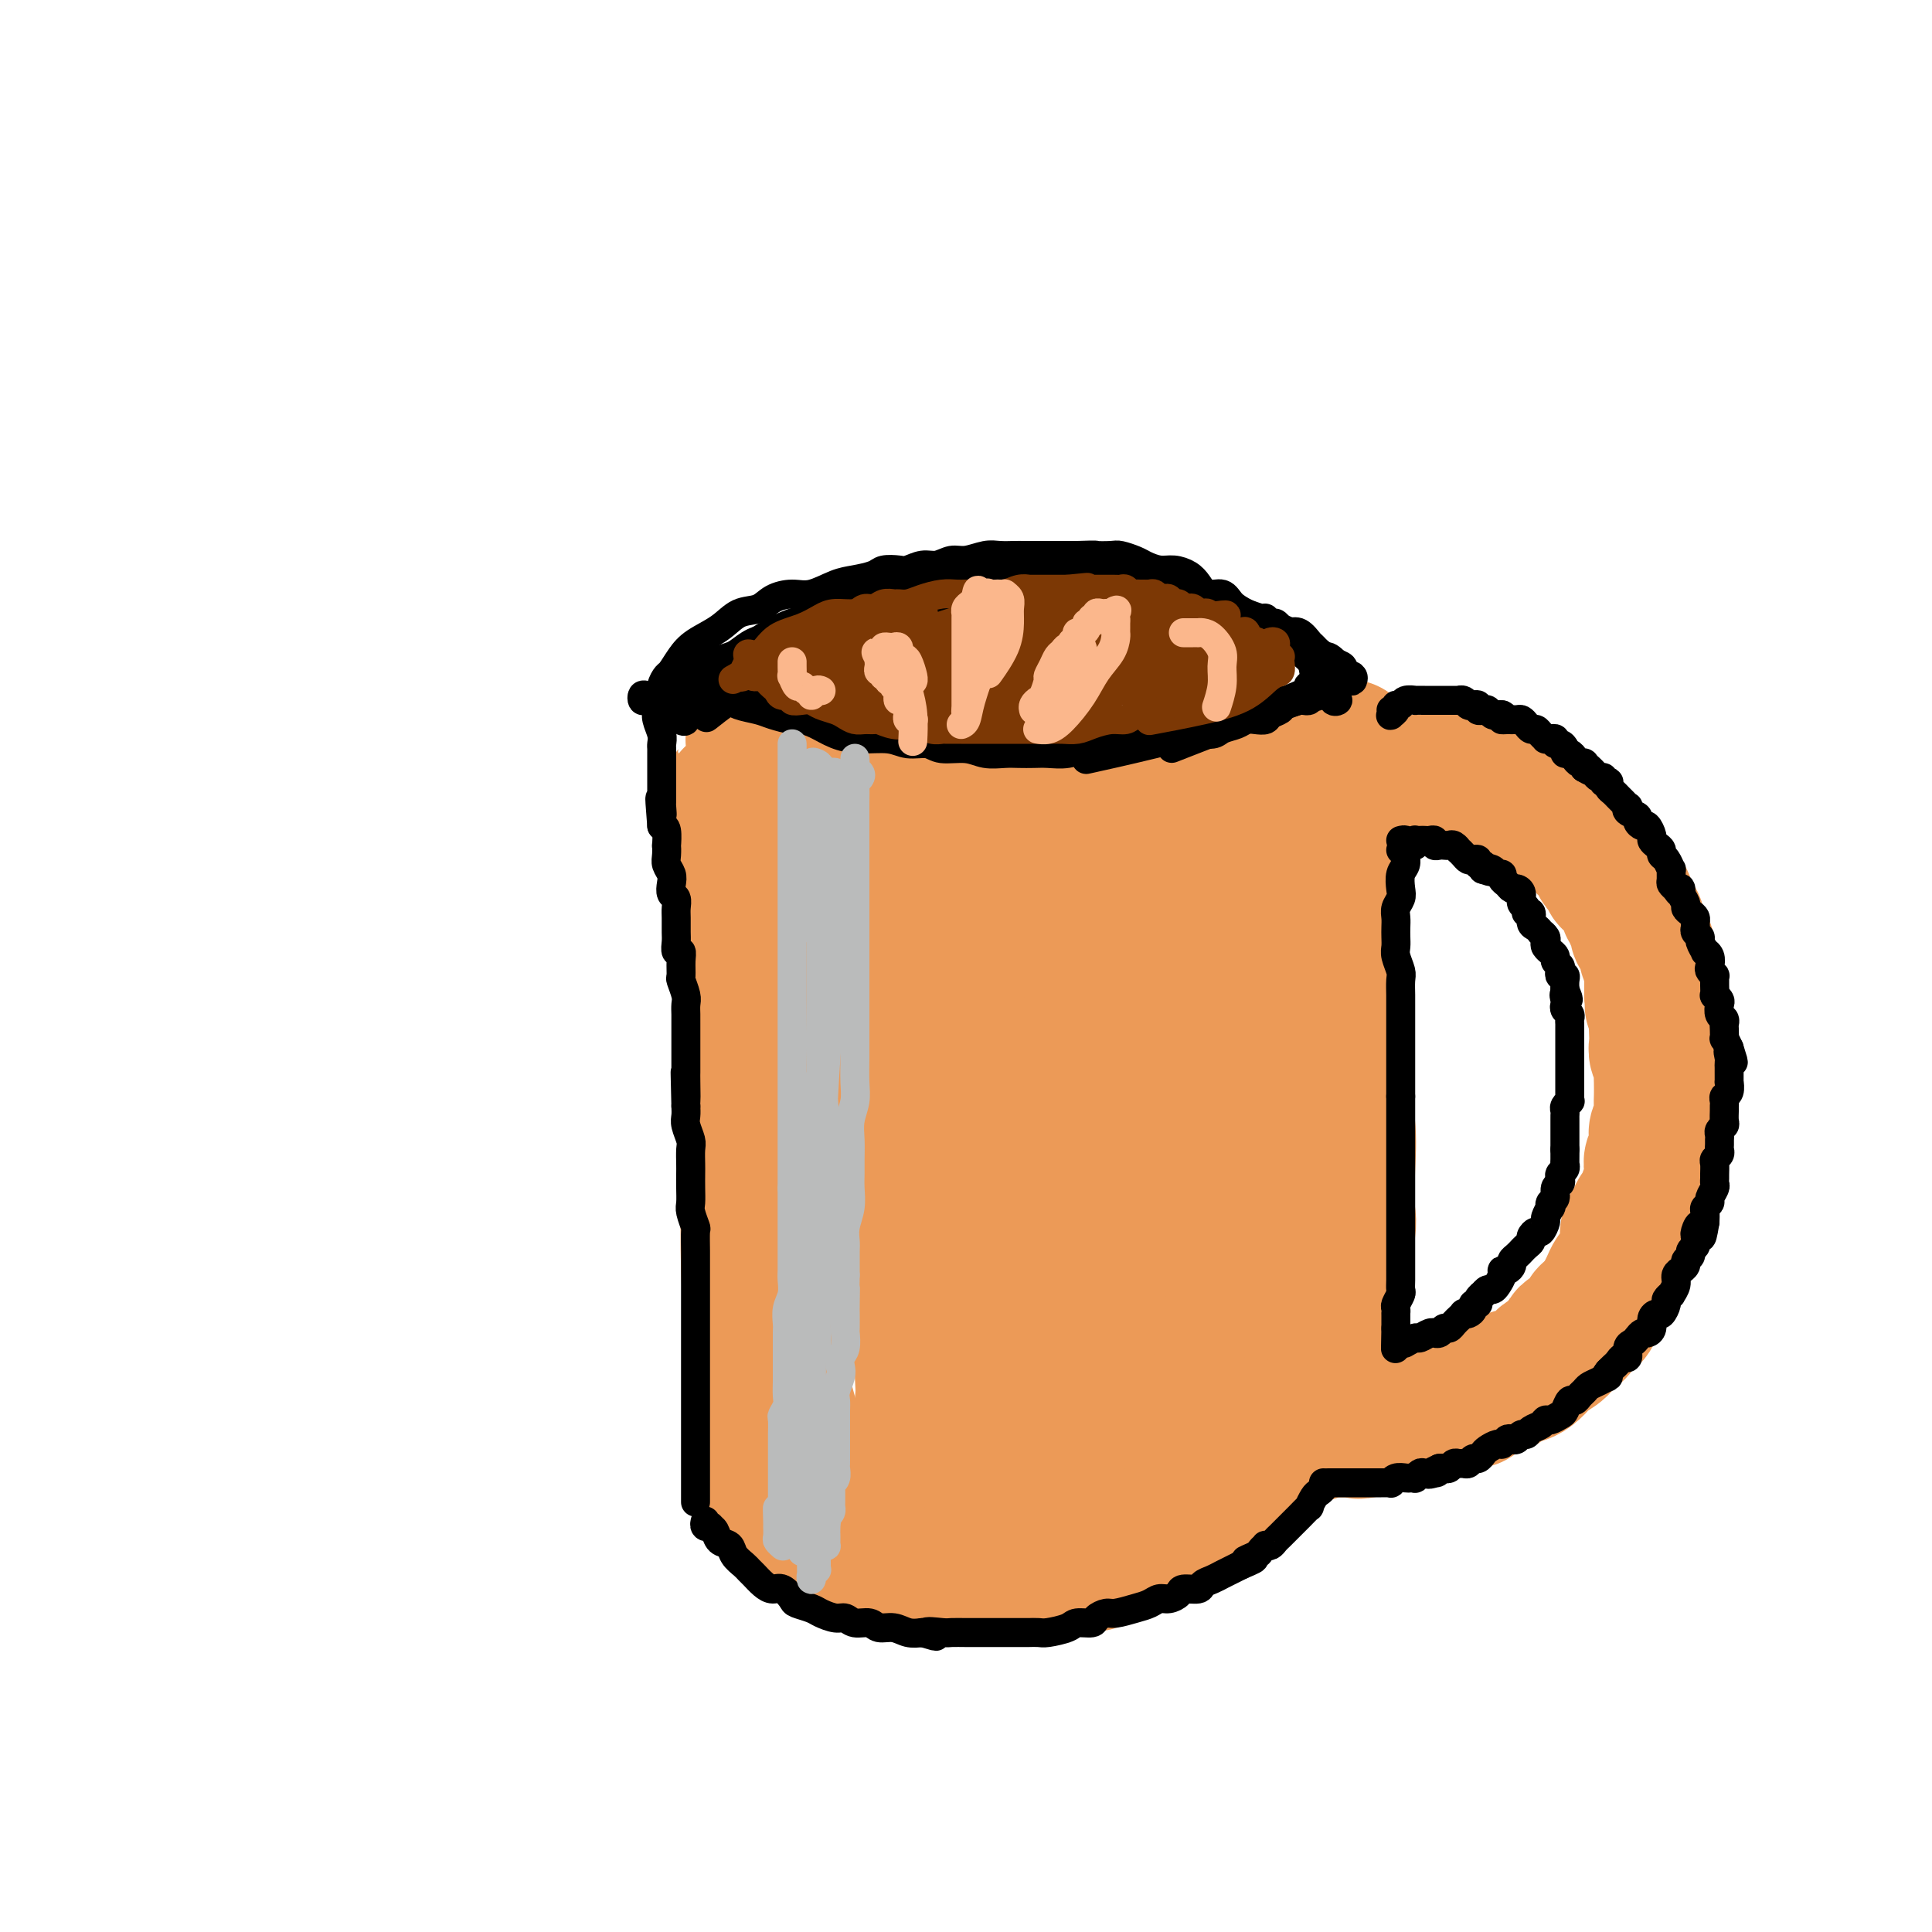 <svg viewBox='0 0 400 400' version='1.1' xmlns='http://www.w3.org/2000/svg' xmlns:xlink='http://www.w3.org/1999/xlink'><g fill='none' stroke='#EC9A57' stroke-width='28' stroke-linecap='round' stroke-linejoin='round'><path d='M162,170c0.429,-0.108 0.857,-0.215 1,0c0.143,0.215 -0.000,0.753 0,1c0.000,0.247 0.144,0.202 0,1c-0.144,0.798 -0.574,2.438 -1,5c-0.426,2.562 -0.846,6.047 -1,9c-0.154,2.953 -0.041,5.376 0,8c0.041,2.624 0.010,5.451 0,9c-0.010,3.549 0.001,7.821 0,11c-0.001,3.179 -0.014,5.266 0,8c0.014,2.734 0.056,6.115 0,9c-0.056,2.885 -0.211,5.273 0,8c0.211,2.727 0.789,5.793 1,9c0.211,3.207 0.057,6.556 0,10c-0.057,3.444 -0.015,6.985 0,10c0.015,3.015 0.005,5.506 0,8c-0.005,2.494 -0.004,4.991 0,7c0.004,2.009 0.011,3.530 0,5c-0.011,1.470 -0.041,2.891 0,4c0.041,1.109 0.151,1.908 0,2c-0.151,0.092 -0.565,-0.523 -1,-2c-0.435,-1.477 -0.891,-3.817 -1,-7c-0.109,-3.183 0.129,-7.208 0,-11c-0.129,-3.792 -0.626,-7.351 -1,-12c-0.374,-4.649 -0.626,-10.388 -1,-17c-0.374,-6.612 -0.871,-14.098 -1,-20c-0.129,-5.902 0.110,-10.221 0,-15c-0.110,-4.779 -0.568,-10.017 -1,-15c-0.432,-4.983 -0.838,-9.709 -1,-13c-0.162,-3.291 -0.081,-5.145 0,-7'/><path d='M155,175c-1.309,-19.068 -1.083,-8.237 -1,-5c0.083,3.237 0.022,-1.120 0,-3c-0.022,-1.880 -0.006,-1.284 0,-1c0.006,0.284 0.002,0.256 0,1c-0.002,0.744 -0.002,2.259 0,4c0.002,1.741 0.004,3.707 0,6c-0.004,2.293 -0.015,4.912 0,8c0.015,3.088 0.056,6.646 0,11c-0.056,4.354 -0.208,9.506 0,15c0.208,5.494 0.777,11.330 1,17c0.223,5.670 0.101,11.172 0,17c-0.101,5.828 -0.181,11.980 0,18c0.181,6.020 0.623,11.909 1,18c0.377,6.091 0.687,12.385 1,17c0.313,4.615 0.627,7.552 1,9c0.373,1.448 0.805,1.408 1,0c0.195,-1.408 0.154,-4.186 0,-8c-0.154,-3.814 -0.420,-8.666 -1,-14c-0.580,-5.334 -1.475,-11.150 -2,-17c-0.525,-5.850 -0.679,-11.734 -1,-18c-0.321,-6.266 -0.808,-12.916 -1,-19c-0.192,-6.084 -0.090,-11.603 0,-16c0.090,-4.397 0.168,-7.672 0,-11c-0.168,-3.328 -0.581,-6.709 -1,-10c-0.419,-3.291 -0.844,-6.490 -1,-9c-0.156,-2.510 -0.042,-4.330 0,-6c0.042,-1.670 0.012,-3.192 0,-4c-0.012,-0.808 -0.006,-0.904 0,-1'/><path d='M152,174c-0.977,-20.446 -0.421,-5.060 0,1c0.421,6.060 0.705,2.794 1,3c0.295,0.206 0.600,3.884 1,7c0.400,3.116 0.896,5.669 1,9c0.104,3.331 -0.183,7.441 0,11c0.183,3.559 0.835,6.567 1,10c0.165,3.433 -0.156,7.292 0,11c0.156,3.708 0.789,7.265 1,10c0.211,2.735 0.000,4.647 0,6c-0.000,1.353 0.210,2.147 0,2c-0.210,-0.147 -0.841,-1.236 -1,-3c-0.159,-1.764 0.154,-4.203 0,-7c-0.154,-2.797 -0.773,-5.952 -1,-9c-0.227,-3.048 -0.061,-5.988 0,-10c0.061,-4.012 0.016,-9.097 0,-13c-0.016,-3.903 -0.004,-6.626 0,-10c0.004,-3.374 0.000,-7.400 0,-11c-0.000,-3.600 0.004,-6.775 0,-9c-0.004,-2.225 -0.015,-3.500 0,-5c0.015,-1.500 0.057,-3.225 0,-4c-0.057,-0.775 -0.212,-0.600 0,-1c0.212,-0.400 0.792,-1.375 1,-2c0.208,-0.625 0.045,-0.899 0,-2c-0.045,-1.101 0.029,-3.027 0,-4c-0.029,-0.973 -0.162,-0.993 0,-1c0.162,-0.007 0.618,-0.002 1,0c0.382,0.002 0.691,0.001 1,0'/><path d='M158,153c0.882,-1.519 1.588,-0.316 2,0c0.412,0.316 0.532,-0.255 1,0c0.468,0.255 1.284,1.336 2,2c0.716,0.664 1.331,0.910 2,1c0.669,0.090 1.390,0.024 2,0c0.610,-0.024 1.107,-0.007 2,0c0.893,0.007 2.181,0.005 3,0c0.819,-0.005 1.170,-0.011 2,0c0.830,0.011 2.139,0.039 3,0c0.861,-0.039 1.273,-0.146 2,0c0.727,0.146 1.769,0.546 3,1c1.231,0.454 2.650,0.963 4,1c1.350,0.037 2.631,-0.397 4,0c1.369,0.397 2.827,1.627 4,2c1.173,0.373 2.061,-0.110 3,0c0.939,0.110 1.928,0.814 3,1c1.072,0.186 2.225,-0.146 3,0c0.775,0.146 1.170,0.771 2,1c0.830,0.229 2.094,0.061 3,0c0.906,-0.061 1.454,-0.016 2,0c0.546,0.016 1.089,0.004 2,0c0.911,-0.004 2.191,-0.001 3,0c0.809,0.001 1.146,0.000 2,0c0.854,-0.000 2.224,-0.000 3,0c0.776,0.000 0.956,0.000 2,0c1.044,-0.000 2.950,-0.000 4,0c1.050,0.000 1.244,0.000 2,0c0.756,-0.000 2.073,-0.000 3,0c0.927,0.000 1.463,0.000 2,0'/><path d='M233,162c4.099,-0.001 1.847,-0.004 2,0c0.153,0.004 2.711,0.016 4,0c1.289,-0.016 1.308,-0.061 2,0c0.692,0.061 2.058,0.227 3,0c0.942,-0.227 1.460,-0.848 2,-1c0.540,-0.152 1.103,0.166 2,0c0.897,-0.166 2.127,-0.815 3,-1c0.873,-0.185 1.390,0.094 2,0c0.610,-0.094 1.315,-0.561 2,-1c0.685,-0.439 1.352,-0.848 2,-1c0.648,-0.152 1.277,-0.045 2,0c0.723,0.045 1.541,0.027 2,0c0.459,-0.027 0.560,-0.064 1,0c0.440,0.064 1.221,0.227 2,0c0.779,-0.227 1.557,-0.845 2,-1c0.443,-0.155 0.551,0.154 1,0c0.449,-0.154 1.238,-0.772 2,-1c0.762,-0.228 1.496,-0.065 2,0c0.504,0.065 0.779,0.031 1,0c0.221,-0.031 0.389,-0.061 1,0c0.611,0.061 1.664,0.212 2,0c0.336,-0.212 -0.044,-0.789 0,-1c0.044,-0.211 0.512,-0.057 1,0c0.488,0.057 0.997,0.016 1,0c0.003,-0.016 -0.498,-0.008 -1,0'/><path d='M276,155c6.653,-0.894 1.787,0.372 0,1c-1.787,0.628 -0.493,0.620 0,1c0.493,0.380 0.185,1.150 0,2c-0.185,0.850 -0.246,1.781 0,3c0.246,1.219 0.798,2.726 1,4c0.202,1.274 0.054,2.316 0,3c-0.054,0.684 -0.015,1.011 0,2c0.015,0.989 0.004,2.641 0,4c-0.004,1.359 -0.001,2.426 0,4c0.001,1.574 0.000,3.656 0,5c-0.000,1.344 0.000,1.952 0,3c-0.000,1.048 -0.000,2.537 0,4c0.000,1.463 0.001,2.899 0,4c-0.001,1.101 -0.004,1.868 0,3c0.004,1.132 0.015,2.628 0,4c-0.015,1.372 -0.057,2.621 0,4c0.057,1.379 0.211,2.889 0,4c-0.211,1.111 -0.789,1.823 -1,3c-0.211,1.177 -0.056,2.819 0,4c0.056,1.181 0.011,1.901 0,3c-0.011,1.099 0.011,2.578 0,4c-0.011,1.422 -0.056,2.789 0,4c0.056,1.211 0.211,2.266 0,3c-0.211,0.734 -0.789,1.145 -1,2c-0.211,0.855 -0.057,2.153 0,3c0.057,0.847 0.016,1.242 0,2c-0.016,0.758 -0.008,1.879 0,3'/><path d='M275,241c-0.156,14.049 -0.046,6.172 0,4c0.046,-2.172 0.027,1.361 0,3c-0.027,1.639 -0.062,1.382 0,2c0.062,0.618 0.223,2.109 0,3c-0.223,0.891 -0.829,1.182 -1,2c-0.171,0.818 0.094,2.162 0,3c-0.094,0.838 -0.546,1.169 -1,2c-0.454,0.831 -0.909,2.162 -1,3c-0.091,0.838 0.183,1.183 0,2c-0.183,0.817 -0.823,2.105 -1,3c-0.177,0.895 0.107,1.398 0,2c-0.107,0.602 -0.607,1.302 -1,2c-0.393,0.698 -0.681,1.395 -1,2c-0.319,0.605 -0.671,1.120 -1,2c-0.329,0.880 -0.635,2.127 -1,3c-0.365,0.873 -0.787,1.374 -1,2c-0.213,0.626 -0.216,1.379 -1,2c-0.784,0.621 -2.350,1.112 -3,2c-0.650,0.888 -0.386,2.173 -1,3c-0.614,0.827 -2.107,1.195 -3,2c-0.893,0.805 -1.187,2.046 -2,3c-0.813,0.954 -2.146,1.620 -3,2c-0.854,0.380 -1.228,0.474 -2,1c-0.772,0.526 -1.942,1.485 -3,2c-1.058,0.515 -2.006,0.585 -3,1c-0.994,0.415 -2.036,1.176 -3,2c-0.964,0.824 -1.849,1.713 -3,2c-1.151,0.287 -2.566,-0.026 -4,0c-1.434,0.026 -2.886,0.392 -4,1c-1.114,0.608 -1.890,1.460 -3,2c-1.110,0.540 -2.555,0.770 -4,1'/><path d='M224,307c-4.254,1.343 -2.890,0.201 -3,0c-0.110,-0.201 -1.695,0.538 -3,1c-1.305,0.462 -2.330,0.646 -3,1c-0.670,0.354 -0.986,0.880 -2,1c-1.014,0.120 -2.725,-0.164 -4,0c-1.275,0.164 -2.112,0.777 -3,1c-0.888,0.223 -1.826,0.056 -3,0c-1.174,-0.056 -2.582,0.000 -4,0c-1.418,-0.000 -2.844,-0.057 -4,0c-1.156,0.057 -2.042,0.226 -3,0c-0.958,-0.226 -1.987,-0.849 -3,-1c-1.013,-0.151 -2.011,0.169 -3,0c-0.989,-0.169 -1.967,-0.829 -3,-1c-1.033,-0.171 -2.119,0.147 -3,0c-0.881,-0.147 -1.558,-0.757 -2,-1c-0.442,-0.243 -0.648,-0.118 -1,0c-0.352,0.118 -0.850,0.229 -1,0c-0.150,-0.229 0.048,-0.796 0,-1c-0.048,-0.204 -0.342,-0.044 -1,0c-0.658,0.044 -1.682,-0.030 -2,0c-0.318,0.030 0.068,0.162 0,0c-0.068,-0.162 -0.591,-0.618 -1,-1c-0.409,-0.382 -0.705,-0.691 -1,-1'/><path d='M171,305c-3.670,-1.366 -2.346,-1.780 -2,-2c0.346,-0.220 -0.285,-0.245 -1,-1c-0.715,-0.755 -1.515,-2.238 -2,-3c-0.485,-0.762 -0.654,-0.801 -1,-1c-0.346,-0.199 -0.867,-0.558 -1,-1c-0.133,-0.442 0.122,-0.969 0,-2c-0.122,-1.031 -0.621,-2.568 -1,-4c-0.379,-1.432 -0.637,-2.759 -1,-4c-0.363,-1.241 -0.829,-2.396 -1,-3c-0.171,-0.604 -0.046,-0.658 0,-1c0.046,-0.342 0.013,-0.973 0,-1c-0.013,-0.027 -0.004,0.550 0,1c0.004,0.450 0.005,0.773 0,1c-0.005,0.227 -0.017,0.358 0,1c0.017,0.642 0.061,1.796 0,3c-0.061,1.204 -0.227,2.459 0,4c0.227,1.541 0.846,3.369 1,5c0.154,1.631 -0.156,3.067 0,4c0.156,0.933 0.778,1.363 1,2c0.222,0.637 0.046,1.480 0,2c-0.046,0.520 0.040,0.717 0,1c-0.040,0.283 -0.207,0.653 0,1c0.207,0.347 0.786,0.670 1,1c0.214,0.330 0.061,0.666 0,1c-0.061,0.334 -0.031,0.667 0,1'/><path d='M164,310c0.416,4.197 -0.043,1.689 0,1c0.043,-0.689 0.589,0.442 1,1c0.411,0.558 0.688,0.545 1,1c0.312,0.455 0.660,1.379 1,2c0.340,0.621 0.673,0.940 1,1c0.327,0.060 0.649,-0.138 1,0c0.351,0.138 0.732,0.611 1,1c0.268,0.389 0.423,0.694 1,1c0.577,0.306 1.577,0.612 2,1c0.423,0.388 0.268,0.859 1,1c0.732,0.141 2.350,-0.049 3,0c0.650,0.049 0.333,0.338 1,1c0.667,0.662 2.317,1.698 3,2c0.683,0.302 0.398,-0.129 1,0c0.602,0.129 2.089,0.819 3,1c0.911,0.181 1.245,-0.148 2,0c0.755,0.148 1.930,0.772 3,1c1.070,0.228 2.035,0.061 3,0c0.965,-0.061 1.931,-0.016 3,0c1.069,0.016 2.241,0.004 3,0c0.759,-0.004 1.106,-0.001 2,0c0.894,0.001 2.336,0.000 3,0c0.664,-0.000 0.552,-0.000 1,0c0.448,0.000 1.457,-0.000 2,0c0.543,0.000 0.619,0.001 1,0c0.381,-0.001 1.068,-0.004 2,0c0.932,0.004 2.109,0.015 3,0c0.891,-0.015 1.497,-0.056 2,0c0.503,0.056 0.905,0.207 2,0c1.095,-0.207 2.884,-0.774 4,-1c1.116,-0.226 1.558,-0.113 2,0'/><path d='M223,324c6.397,-0.177 3.390,-0.621 3,-1c-0.390,-0.379 1.838,-0.693 3,-1c1.162,-0.307 1.260,-0.606 2,-1c0.740,-0.394 2.122,-0.884 3,-1c0.878,-0.116 1.250,0.142 2,0c0.750,-0.142 1.876,-0.685 3,-1c1.124,-0.315 2.245,-0.403 3,-1c0.755,-0.597 1.143,-1.704 2,-2c0.857,-0.296 2.183,0.220 3,0c0.817,-0.220 1.125,-1.176 2,-2c0.875,-0.824 2.317,-1.515 3,-2c0.683,-0.485 0.607,-0.763 1,-1c0.393,-0.237 1.256,-0.434 2,-1c0.744,-0.566 1.368,-1.502 2,-2c0.632,-0.498 1.273,-0.557 2,-1c0.727,-0.443 1.542,-1.270 2,-2c0.458,-0.730 0.560,-1.364 1,-2c0.440,-0.636 1.217,-1.274 2,-2c0.783,-0.726 1.573,-1.542 2,-2c0.427,-0.458 0.492,-0.560 1,-1c0.508,-0.440 1.460,-1.218 2,-2c0.540,-0.782 0.668,-1.567 1,-2c0.332,-0.433 0.867,-0.516 1,-1c0.133,-0.484 -0.137,-1.371 0,-2c0.137,-0.629 0.681,-0.999 1,-2c0.319,-1.001 0.414,-2.632 1,-4c0.586,-1.368 1.662,-2.474 2,-4c0.338,-1.526 -0.064,-3.471 0,-5c0.064,-1.529 0.594,-2.642 1,-4c0.406,-1.358 0.687,-2.959 1,-5c0.313,-2.041 0.656,-4.520 1,-7'/><path d='M278,260c1.625,-7.172 1.189,-7.100 1,-9c-0.189,-1.900 -0.131,-5.770 0,-9c0.131,-3.230 0.336,-5.818 0,-9c-0.336,-3.182 -1.214,-6.956 -2,-12c-0.786,-5.044 -1.481,-11.358 -2,-15c-0.519,-3.642 -0.863,-4.612 -1,-5c-0.137,-0.388 -0.069,-0.194 0,0'/><path d='M187,167c-0.095,0.783 -0.190,1.565 0,4c0.190,2.435 0.665,6.521 1,13c0.335,6.479 0.531,15.350 1,24c0.469,8.650 1.212,17.078 2,26c0.788,8.922 1.620,18.339 2,25c0.380,6.661 0.309,10.565 0,13c-0.309,2.435 -0.857,3.401 -1,4c-0.143,0.599 0.119,0.831 0,1c-0.119,0.169 -0.619,0.275 -1,-1c-0.381,-1.275 -0.642,-3.929 -1,-9c-0.358,-5.071 -0.811,-12.558 -1,-21c-0.189,-8.442 -0.112,-17.840 -1,-27c-0.888,-9.160 -2.741,-18.081 -4,-24c-1.259,-5.919 -1.926,-8.838 -3,-12c-1.074,-3.162 -2.556,-6.569 -3,-7c-0.444,-0.431 0.151,2.115 1,6c0.849,3.885 1.951,9.108 3,15c1.049,5.892 2.046,12.452 3,22c0.954,9.548 1.864,22.085 3,34c1.136,11.915 2.498,23.208 3,32c0.502,8.792 0.144,15.083 0,19c-0.144,3.917 -0.075,5.461 0,6c0.075,0.539 0.157,0.073 0,-3c-0.157,-3.073 -0.553,-8.754 0,-17c0.553,-8.246 2.055,-19.056 3,-31c0.945,-11.944 1.331,-25.024 1,-35c-0.331,-9.976 -1.380,-16.850 -2,-22c-0.620,-5.150 -0.810,-8.575 -1,-12'/><path d='M192,190c-0.315,-5.917 0.396,-3.710 1,-3c0.604,0.710 1.101,-0.078 2,0c0.899,0.078 2.200,1.020 3,4c0.800,2.980 1.097,7.997 2,14c0.903,6.003 2.410,12.992 3,22c0.590,9.008 0.264,20.034 0,30c-0.264,9.966 -0.464,18.870 -1,25c-0.536,6.130 -1.406,9.485 -2,12c-0.594,2.515 -0.912,4.189 -1,5c-0.088,0.811 0.054,0.760 0,1c-0.054,0.240 -0.303,0.773 0,-2c0.303,-2.773 1.160,-8.850 3,-17c1.840,-8.150 4.665,-18.372 6,-31c1.335,-12.628 1.180,-27.662 1,-38c-0.180,-10.338 -0.385,-15.979 -1,-21c-0.615,-5.021 -1.640,-9.421 -2,-13c-0.360,-3.579 -0.055,-6.335 0,-8c0.055,-1.665 -0.140,-2.237 0,-2c0.140,0.237 0.616,1.285 2,5c1.384,3.715 3.677,10.099 5,18c1.323,7.901 1.675,17.319 2,28c0.325,10.681 0.623,22.626 1,33c0.377,10.374 0.833,19.177 1,26c0.167,6.823 0.045,11.666 0,14c-0.045,2.334 -0.014,2.157 0,2c0.014,-0.157 0.010,-0.295 0,-2c-0.010,-1.705 -0.028,-4.976 0,-11c0.028,-6.024 0.100,-14.800 1,-26c0.900,-11.200 2.627,-24.823 3,-37c0.373,-12.177 -0.608,-22.908 -1,-29c-0.392,-6.092 -0.196,-7.546 0,-9'/><path d='M220,180c0.654,-17.905 0.788,-6.669 1,-3c0.212,3.669 0.502,-0.231 1,-2c0.498,-1.769 1.205,-1.408 2,1c0.795,2.408 1.678,6.864 2,14c0.322,7.136 0.082,16.952 0,28c-0.082,11.048 -0.008,23.326 0,36c0.008,12.674 -0.051,25.743 0,36c0.051,10.257 0.212,17.701 0,21c-0.212,3.299 -0.797,2.452 -1,2c-0.203,-0.452 -0.023,-0.511 0,-4c0.023,-3.489 -0.111,-10.408 1,-19c1.111,-8.592 3.468,-18.855 5,-31c1.532,-12.145 2.241,-26.170 3,-38c0.759,-11.830 1.568,-21.464 2,-28c0.432,-6.536 0.485,-9.975 1,-12c0.515,-2.025 1.490,-2.638 2,-3c0.510,-0.362 0.556,-0.474 1,0c0.444,0.474 1.288,1.534 2,4c0.712,2.466 1.292,6.340 2,11c0.708,4.660 1.542,10.107 2,16c0.458,5.893 0.539,12.231 0,20c-0.539,7.769 -1.699,16.968 -2,25c-0.301,8.032 0.255,14.898 0,20c-0.255,5.102 -1.323,8.440 -2,11c-0.677,2.560 -0.962,4.342 -1,5c-0.038,0.658 0.172,0.193 0,0c-0.172,-0.193 -0.726,-0.115 0,-4c0.726,-3.885 2.731,-11.732 5,-23c2.269,-11.268 4.803,-25.957 6,-38c1.197,-12.043 1.056,-21.441 1,-27c-0.056,-5.559 -0.028,-7.280 0,-9'/><path d='M253,189c0.102,-7.209 -0.142,-7.233 0,-8c0.142,-0.767 0.669,-2.277 1,-3c0.331,-0.723 0.464,-0.659 1,1c0.536,1.659 1.475,4.913 2,10c0.525,5.087 0.635,12.005 1,19c0.365,6.995 0.985,14.066 1,22c0.015,7.934 -0.574,16.732 -1,23c-0.426,6.268 -0.690,10.008 -1,12c-0.310,1.992 -0.666,2.236 -1,2c-0.334,-0.236 -0.646,-0.952 -1,-2c-0.354,-1.048 -0.751,-2.429 -1,-7c-0.249,-4.571 -0.351,-12.334 0,-22c0.351,-9.666 1.155,-21.237 2,-34c0.845,-12.763 1.733,-26.720 2,-34c0.267,-7.280 -0.085,-7.883 0,-8c0.085,-0.117 0.607,0.251 1,1c0.393,0.749 0.658,1.879 1,6c0.342,4.121 0.760,11.234 1,19c0.240,7.766 0.301,16.185 0,26c-0.301,9.815 -0.966,21.027 -2,32c-1.034,10.973 -2.438,21.707 -3,26c-0.562,4.293 -0.281,2.147 0,0'/><path d='M280,167c0.301,0.004 0.602,0.008 1,0c0.398,-0.008 0.894,-0.029 1,0c0.106,0.029 -0.179,0.109 0,0c0.179,-0.109 0.820,-0.407 1,-1c0.180,-0.593 -0.101,-1.479 0,-2c0.101,-0.521 0.586,-0.675 1,-1c0.414,-0.325 0.758,-0.819 1,-1c0.242,-0.181 0.383,-0.048 1,0c0.617,0.048 1.708,0.013 2,0c0.292,-0.013 -0.217,-0.003 0,0c0.217,0.003 1.161,0.001 2,0c0.839,-0.001 1.573,-0.000 2,0c0.427,0.000 0.547,0.000 1,0c0.453,-0.000 1.239,-0.000 2,0c0.761,0.000 1.499,-0.000 2,0c0.501,0.000 0.767,0.000 1,0c0.233,-0.000 0.434,-0.001 1,0c0.566,0.001 1.497,0.003 2,0c0.503,-0.003 0.576,-0.011 1,0c0.424,0.011 1.198,0.041 2,0c0.802,-0.041 1.632,-0.151 2,0c0.368,0.151 0.274,0.565 1,1c0.726,0.435 2.274,0.891 3,1c0.726,0.109 0.631,-0.129 1,0c0.369,0.129 1.202,0.626 2,1c0.798,0.374 1.562,0.625 2,1c0.438,0.375 0.550,0.874 1,1c0.450,0.126 1.236,-0.120 2,0c0.764,0.120 1.504,0.606 2,1c0.496,0.394 0.748,0.697 1,1'/><path d='M321,169c3.035,1.246 2.122,0.862 2,1c-0.122,0.138 0.546,0.797 1,1c0.454,0.203 0.695,-0.052 1,0c0.305,0.052 0.673,0.409 1,1c0.327,0.591 0.612,1.414 1,2c0.388,0.586 0.877,0.934 1,1c0.123,0.066 -0.122,-0.151 0,0c0.122,0.151 0.611,0.670 1,1c0.389,0.330 0.678,0.470 1,1c0.322,0.530 0.678,1.451 1,2c0.322,0.549 0.611,0.725 1,1c0.389,0.275 0.877,0.650 1,1c0.123,0.350 -0.121,0.675 0,1c0.121,0.325 0.606,0.650 1,1c0.394,0.350 0.698,0.724 1,1c0.302,0.276 0.602,0.456 1,1c0.398,0.544 0.895,1.454 1,2c0.105,0.546 -0.183,0.728 0,1c0.183,0.272 0.836,0.635 1,1c0.164,0.365 -0.163,0.731 0,1c0.163,0.269 0.814,0.439 1,1c0.186,0.561 -0.095,1.511 0,2c0.095,0.489 0.565,0.516 1,1c0.435,0.484 0.835,1.425 1,2c0.165,0.575 0.097,0.783 0,1c-0.097,0.217 -0.222,0.442 0,1c0.222,0.558 0.792,1.448 1,2c0.208,0.552 0.056,0.767 0,1c-0.056,0.233 -0.015,0.486 0,1c0.015,0.514 0.004,1.290 0,2c-0.004,0.710 -0.002,1.355 0,2'/><path d='M342,206c0.713,3.297 -0.005,2.038 0,2c0.005,-0.038 0.732,1.145 1,2c0.268,0.855 0.075,1.384 0,2c-0.075,0.616 -0.034,1.320 0,2c0.034,0.680 0.062,1.336 0,2c-0.062,0.664 -0.213,1.337 0,2c0.213,0.663 0.789,1.317 1,2c0.211,0.683 0.058,1.394 0,2c-0.058,0.606 -0.019,1.107 0,2c0.019,0.893 0.019,2.179 0,3c-0.019,0.821 -0.058,1.176 0,2c0.058,0.824 0.213,2.118 0,3c-0.213,0.882 -0.793,1.353 -1,2c-0.207,0.647 -0.042,1.471 0,2c0.042,0.529 -0.041,0.765 0,1c0.041,0.235 0.204,0.470 0,1c-0.204,0.530 -0.776,1.354 -1,2c-0.224,0.646 -0.102,1.114 0,2c0.102,0.886 0.182,2.191 0,3c-0.182,0.809 -0.627,1.121 -1,2c-0.373,0.879 -0.673,2.326 -1,3c-0.327,0.674 -0.679,0.575 -1,1c-0.321,0.425 -0.611,1.375 -1,2c-0.389,0.625 -0.878,0.926 -1,2c-0.122,1.074 0.122,2.921 0,4c-0.122,1.079 -0.610,1.391 -1,2c-0.390,0.609 -0.682,1.514 -1,2c-0.318,0.486 -0.663,0.553 -1,1c-0.337,0.447 -0.668,1.274 -1,2c-0.332,0.726 -0.666,1.350 -1,2c-0.334,0.650 -0.667,1.325 -1,2'/><path d='M331,270c-2.107,4.288 -1.874,2.507 -2,2c-0.126,-0.507 -0.612,0.259 -1,1c-0.388,0.741 -0.679,1.458 -1,2c-0.321,0.542 -0.671,0.909 -1,1c-0.329,0.091 -0.637,-0.093 -1,0c-0.363,0.093 -0.783,0.462 -1,1c-0.217,0.538 -0.233,1.244 -1,2c-0.767,0.756 -2.286,1.562 -3,2c-0.714,0.438 -0.624,0.509 -1,1c-0.376,0.491 -1.219,1.402 -2,2c-0.781,0.598 -1.501,0.882 -2,1c-0.499,0.118 -0.777,0.069 -1,0c-0.223,-0.069 -0.391,-0.159 -1,0c-0.609,0.159 -1.659,0.567 -2,1c-0.341,0.433 0.026,0.891 0,1c-0.026,0.109 -0.444,-0.129 -1,0c-0.556,0.129 -1.248,0.627 -2,1c-0.752,0.373 -1.563,0.621 -2,1c-0.437,0.379 -0.501,0.890 -1,1c-0.499,0.110 -1.433,-0.182 -2,0c-0.567,0.182 -0.767,0.836 -1,1c-0.233,0.164 -0.499,-0.163 -1,0c-0.501,0.163 -1.236,0.814 -2,1c-0.764,0.186 -1.555,-0.095 -2,0c-0.445,0.095 -0.542,0.565 -1,1c-0.458,0.435 -1.277,0.835 -2,1c-0.723,0.165 -1.348,0.097 -2,0c-0.652,-0.097 -1.329,-0.222 -2,0c-0.671,0.222 -1.334,0.790 -2,1c-0.666,0.210 -1.333,0.060 -2,0c-0.667,-0.060 -1.333,-0.030 -2,0'/><path d='M284,295c-5.224,1.928 -1.784,1.249 -1,1c0.784,-0.249 -1.087,-0.068 -2,0c-0.913,0.068 -0.868,0.022 -1,0c-0.132,-0.022 -0.442,-0.019 -1,0c-0.558,0.019 -1.365,0.055 -2,0c-0.635,-0.055 -1.098,-0.199 -2,0c-0.902,0.199 -2.244,0.743 -3,1c-0.756,0.257 -0.926,0.226 -2,0c-1.074,-0.226 -3.051,-0.648 -5,-1c-1.949,-0.352 -3.871,-0.633 -8,-1c-4.129,-0.367 -10.465,-0.819 -13,-1c-2.535,-0.181 -1.267,-0.090 0,0'/></g>
<g fill='none' stroke='#000000' stroke-width='6' stroke-linecap='round' stroke-linejoin='round'><path d='M290,176c0.431,-0.063 0.861,-0.126 1,0c0.139,0.126 -0.014,0.442 0,1c0.014,0.558 0.196,1.357 0,2c-0.196,0.643 -0.771,1.131 -1,2c-0.229,0.869 -0.114,2.120 0,3c0.114,0.880 0.227,1.391 0,2c-0.227,0.609 -0.793,1.318 -1,2c-0.207,0.682 -0.057,1.336 0,2c0.057,0.664 0.019,1.337 0,2c-0.019,0.663 -0.019,1.317 0,2c0.019,0.683 0.058,1.394 0,2c-0.058,0.606 -0.212,1.105 0,2c0.212,0.895 0.789,2.184 1,3c0.211,0.816 0.057,1.158 0,2c-0.057,0.842 -0.015,2.184 0,3c0.015,0.816 0.004,1.107 0,2c-0.004,0.893 -0.001,2.389 0,3c0.001,0.611 0.000,0.338 0,1c-0.000,0.662 -0.000,2.260 0,3c0.000,0.740 0.000,0.622 0,1c-0.000,0.378 -0.000,1.252 0,2c0.000,0.748 0.000,1.369 0,2c-0.000,0.631 -0.000,1.272 0,2c0.000,0.728 0.000,1.542 0,2c-0.000,0.458 -0.000,0.559 0,1c0.000,0.441 0.000,1.220 0,2'/><path d='M290,227c0.000,7.966 0.000,2.380 0,1c0.000,-1.380 0.000,1.446 0,3c0.000,1.554 0.000,1.838 0,2c-0.000,0.162 -0.000,0.203 0,1c0.000,0.797 0.000,2.350 0,3c-0.000,0.650 -0.000,0.397 0,1c0.000,0.603 0.000,2.062 0,3c-0.000,0.938 -0.000,1.354 0,2c0.000,0.646 0.000,1.520 0,2c-0.000,0.480 -0.000,0.565 0,1c0.000,0.435 0.000,1.219 0,2c-0.000,0.781 -0.000,1.557 0,2c0.000,0.443 0.000,0.551 0,1c-0.000,0.449 -0.000,1.237 0,2c0.000,0.763 0.000,1.500 0,2c-0.000,0.500 -0.000,0.763 0,1c0.000,0.237 0.000,0.450 0,1c-0.000,0.550 -0.000,1.438 0,2c0.000,0.562 0.000,0.797 0,1c-0.000,0.203 -0.000,0.373 0,1c0.000,0.627 0.001,1.711 0,2c-0.001,0.289 -0.004,-0.217 0,0c0.004,0.217 0.015,1.157 0,2c-0.015,0.843 -0.057,1.589 0,2c0.057,0.411 0.211,0.487 0,1c-0.211,0.513 -0.789,1.465 -1,2c-0.211,0.535 -0.057,0.654 0,1c0.057,0.346 0.015,0.917 0,1c-0.015,0.083 -0.004,-0.324 0,0c0.004,0.324 0.001,1.378 0,2c-0.001,0.622 -0.001,0.811 0,1'/><path d='M289,275c-0.156,7.689 -0.044,2.911 0,1c0.044,-1.911 0.022,-0.956 0,0'/><path d='M290,174c0.445,-0.115 0.890,-0.231 1,0c0.110,0.231 -0.115,0.808 0,1c0.115,0.192 0.570,-0.001 1,0c0.430,0.001 0.836,0.196 1,0c0.164,-0.196 0.085,-0.784 0,-1c-0.085,-0.216 -0.176,-0.059 0,0c0.176,0.059 0.621,0.020 1,0c0.379,-0.020 0.693,-0.019 1,0c0.307,0.019 0.607,0.058 1,0c0.393,-0.058 0.879,-0.211 1,0c0.121,0.211 -0.123,0.788 0,1c0.123,0.212 0.611,0.061 1,0c0.389,-0.061 0.678,-0.031 1,0c0.322,0.031 0.678,0.064 1,0c0.322,-0.064 0.611,-0.224 1,0c0.389,0.224 0.877,0.831 1,1c0.123,0.169 -0.121,-0.099 0,0c0.121,0.099 0.606,0.566 1,1c0.394,0.434 0.698,0.833 1,1c0.302,0.167 0.603,0.100 1,0c0.397,-0.100 0.890,-0.233 1,0c0.110,0.233 -0.163,0.832 0,1c0.163,0.168 0.761,-0.095 1,0c0.239,0.095 0.120,0.547 0,1'/><path d='M307,180c2.807,0.945 1.326,0.309 1,0c-0.326,-0.309 0.504,-0.290 1,0c0.496,0.290 0.658,0.852 1,1c0.342,0.148 0.865,-0.119 1,0c0.135,0.119 -0.117,0.622 0,1c0.117,0.378 0.605,0.630 1,1c0.395,0.370 0.698,0.858 1,1c0.302,0.142 0.602,-0.063 1,0c0.398,0.063 0.895,0.393 1,1c0.105,0.607 -0.183,1.490 0,2c0.183,0.510 0.836,0.647 1,1c0.164,0.353 -0.162,0.922 0,1c0.162,0.078 0.813,-0.334 1,0c0.187,0.334 -0.090,1.413 0,2c0.090,0.587 0.546,0.682 1,1c0.454,0.318 0.905,0.858 1,1c0.095,0.142 -0.167,-0.116 0,0c0.167,0.116 0.762,0.605 1,1c0.238,0.395 0.120,0.697 0,1c-0.120,0.303 -0.244,0.606 0,1c0.244,0.394 0.854,0.879 1,1c0.146,0.121 -0.171,-0.123 0,0c0.171,0.123 0.829,0.611 1,1c0.171,0.389 -0.147,0.678 0,1c0.147,0.322 0.757,0.677 1,1c0.243,0.323 0.118,0.614 0,1c-0.118,0.386 -0.227,0.866 0,1c0.227,0.134 0.792,-0.079 1,0c0.208,0.079 0.059,0.451 0,1c-0.059,0.549 -0.030,1.274 0,2'/><path d='M324,205c1.393,3.273 0.377,1.454 0,1c-0.377,-0.454 -0.115,0.456 0,1c0.115,0.544 0.083,0.723 0,1c-0.083,0.277 -0.219,0.652 0,1c0.219,0.348 0.791,0.671 1,1c0.209,0.329 0.056,0.666 0,1c-0.056,0.334 -0.015,0.666 0,1c0.015,0.334 0.004,0.671 0,1c-0.004,0.329 -0.001,0.652 0,1c0.001,0.348 0.000,0.722 0,1c-0.000,0.278 -0.000,0.458 0,1c0.000,0.542 0.000,1.444 0,2c-0.000,0.556 0.000,0.765 0,1c-0.000,0.235 -0.000,0.497 0,1c0.000,0.503 0.000,1.248 0,2c-0.000,0.752 -0.000,1.512 0,2c0.000,0.488 0.001,0.704 0,1c-0.001,0.296 -0.004,0.671 0,1c0.004,0.329 0.015,0.613 0,1c-0.015,0.387 -0.057,0.877 0,1c0.057,0.123 0.211,-0.122 0,0c-0.211,0.122 -0.789,0.610 -1,1c-0.211,0.390 -0.057,0.682 0,1c0.057,0.318 0.015,0.661 0,1c-0.015,0.339 -0.004,0.673 0,1c0.004,0.327 0.001,0.647 0,1c-0.001,0.353 -0.000,0.738 0,1c0.000,0.262 0.000,0.400 0,1c-0.000,0.600 -0.000,1.662 0,2c0.000,0.338 0.000,-0.046 0,0c-0.000,0.046 -0.000,0.523 0,1'/><path d='M324,238c-0.001,5.284 -0.004,1.993 0,1c0.004,-0.993 0.015,0.311 0,1c-0.015,0.689 -0.055,0.762 0,1c0.055,0.238 0.207,0.640 0,1c-0.207,0.360 -0.772,0.678 -1,1c-0.228,0.322 -0.117,0.649 0,1c0.117,0.351 0.241,0.725 0,1c-0.241,0.275 -0.848,0.450 -1,1c-0.152,0.550 0.151,1.475 0,2c-0.151,0.525 -0.758,0.650 -1,1c-0.242,0.350 -0.121,0.925 0,1c0.121,0.075 0.240,-0.349 0,0c-0.240,0.349 -0.839,1.469 -1,2c-0.161,0.531 0.115,0.471 0,1c-0.115,0.529 -0.622,1.647 -1,2c-0.378,0.353 -0.627,-0.059 -1,0c-0.373,0.059 -0.870,0.589 -1,1c-0.130,0.411 0.106,0.701 0,1c-0.106,0.299 -0.554,0.605 -1,1c-0.446,0.395 -0.889,0.879 -1,1c-0.111,0.121 0.111,-0.121 0,0c-0.111,0.121 -0.556,0.606 -1,1c-0.444,0.394 -0.889,0.696 -1,1c-0.111,0.304 0.111,0.610 0,1c-0.111,0.390 -0.554,0.865 -1,1c-0.446,0.135 -0.893,-0.070 -1,0c-0.107,0.070 0.126,0.414 0,1c-0.126,0.586 -0.611,1.415 -1,2c-0.389,0.585 -0.682,0.927 -1,1c-0.318,0.073 -0.662,-0.122 -1,0c-0.338,0.122 -0.669,0.561 -1,1'/><path d='M307,268c-1.791,1.968 -0.269,0.386 0,0c0.269,-0.386 -0.715,0.422 -1,1c-0.285,0.578 0.130,0.926 0,1c-0.130,0.074 -0.804,-0.125 -1,0c-0.196,0.125 0.087,0.573 0,1c-0.087,0.427 -0.544,0.832 -1,1c-0.456,0.168 -0.910,0.100 -1,0c-0.090,-0.100 0.183,-0.233 0,0c-0.183,0.233 -0.823,0.832 -1,1c-0.177,0.168 0.107,-0.095 0,0c-0.107,0.095 -0.607,0.547 -1,1c-0.393,0.453 -0.679,0.906 -1,1c-0.321,0.094 -0.676,-0.172 -1,0c-0.324,0.172 -0.616,0.782 -1,1c-0.384,0.218 -0.861,0.043 -1,0c-0.139,-0.043 0.061,0.045 0,0c-0.061,-0.045 -0.381,-0.222 -1,0c-0.619,0.222 -1.537,0.843 -2,1c-0.463,0.157 -0.471,-0.150 -1,0c-0.529,0.150 -1.580,0.757 -2,1c-0.420,0.243 -0.210,0.121 0,0'/><path d='M288,147c0.032,0.401 0.065,0.802 0,1c-0.065,0.198 -0.226,0.193 0,0c0.226,-0.193 0.839,-0.573 1,-1c0.161,-0.427 -0.130,-0.899 0,-1c0.130,-0.101 0.683,0.169 1,0c0.317,-0.169 0.400,-0.777 1,-1c0.600,-0.223 1.718,-0.060 2,0c0.282,0.060 -0.271,0.016 0,0c0.271,-0.016 1.367,-0.004 2,0c0.633,0.004 0.804,0.001 1,0c0.196,-0.001 0.416,-0.000 1,0c0.584,0.000 1.533,-0.001 2,0c0.467,0.001 0.454,0.004 1,0c0.546,-0.004 1.652,-0.015 2,0c0.348,0.015 -0.060,0.056 0,0c0.060,-0.056 0.590,-0.207 1,0c0.410,0.207 0.701,0.774 1,1c0.299,0.226 0.605,0.112 1,0c0.395,-0.112 0.879,-0.222 1,0c0.121,0.222 -0.122,0.778 0,1c0.122,0.222 0.610,0.112 1,0c0.390,-0.112 0.682,-0.226 1,0c0.318,0.226 0.663,0.792 1,1c0.337,0.208 0.668,0.060 1,0c0.332,-0.060 0.666,-0.030 1,0'/><path d='M311,148c1.361,0.691 0.262,0.920 0,1c-0.262,0.080 0.311,0.011 1,0c0.689,-0.011 1.494,0.035 2,0c0.506,-0.035 0.713,-0.150 1,0c0.287,0.150 0.655,0.566 1,1c0.345,0.434 0.666,0.887 1,1c0.334,0.113 0.681,-0.113 1,0c0.319,0.113 0.611,0.565 1,1c0.389,0.435 0.874,0.853 1,1c0.126,0.147 -0.107,0.025 0,0c0.107,-0.025 0.555,0.049 1,0c0.445,-0.049 0.889,-0.219 1,0c0.111,0.219 -0.111,0.829 0,1c0.111,0.171 0.555,-0.095 1,0c0.445,0.095 0.893,0.551 1,1c0.107,0.449 -0.125,0.891 0,1c0.125,0.109 0.608,-0.114 1,0c0.392,0.114 0.694,0.566 1,1c0.306,0.434 0.618,0.851 1,1c0.382,0.149 0.834,0.030 1,0c0.166,-0.030 0.045,0.030 0,0c-0.045,-0.030 -0.013,-0.152 0,0c0.013,0.152 0.006,0.576 0,1'/><path d='M328,159c2.807,1.658 1.326,0.304 1,0c-0.326,-0.304 0.505,0.440 1,1c0.495,0.560 0.655,0.934 1,1c0.345,0.066 0.876,-0.175 1,0c0.124,0.175 -0.160,0.768 0,1c0.160,0.232 0.764,0.104 1,0c0.236,-0.104 0.105,-0.183 0,0c-0.105,0.183 -0.182,0.627 0,1c0.182,0.373 0.624,0.673 1,1c0.376,0.327 0.687,0.679 1,1c0.313,0.321 0.627,0.611 1,1c0.373,0.389 0.803,0.877 1,1c0.197,0.123 0.161,-0.121 0,0c-0.161,0.121 -0.447,0.605 0,1c0.447,0.395 1.626,0.701 2,1c0.374,0.299 -0.058,0.591 0,1c0.058,0.409 0.607,0.936 1,1c0.393,0.064 0.631,-0.334 1,0c0.369,0.334 0.869,1.399 1,2c0.131,0.601 -0.106,0.737 0,1c0.106,0.263 0.554,0.653 1,1c0.446,0.347 0.890,0.651 1,1c0.110,0.349 -0.114,0.741 0,1c0.114,0.259 0.566,0.384 1,1c0.434,0.616 0.851,1.723 1,2c0.149,0.277 0.030,-0.276 0,0c-0.030,0.276 0.030,1.382 0,2c-0.030,0.618 -0.152,0.748 0,1c0.152,0.252 0.576,0.626 1,1'/><path d='M347,184c1.172,1.980 1.101,0.428 1,0c-0.101,-0.428 -0.234,0.266 0,1c0.234,0.734 0.833,1.506 1,2c0.167,0.494 -0.099,0.710 0,1c0.099,0.290 0.561,0.655 1,1c0.439,0.345 0.854,0.670 1,1c0.146,0.330 0.024,0.664 0,1c-0.024,0.336 0.050,0.672 0,1c-0.050,0.328 -0.225,0.648 0,1c0.225,0.352 0.849,0.737 1,1c0.151,0.263 -0.169,0.403 0,1c0.169,0.597 0.829,1.651 1,2c0.171,0.349 -0.147,-0.008 0,0c0.147,0.008 0.757,0.379 1,1c0.243,0.621 0.118,1.490 0,2c-0.118,0.510 -0.228,0.660 0,1c0.228,0.340 0.793,0.869 1,1c0.207,0.131 0.054,-0.138 0,0c-0.054,0.138 -0.011,0.681 0,1c0.011,0.319 -0.011,0.413 0,1c0.011,0.587 0.054,1.667 0,2c-0.054,0.333 -0.207,-0.080 0,0c0.207,0.080 0.773,0.652 1,1c0.227,0.348 0.113,0.473 0,1c-0.113,0.527 -0.226,1.456 0,2c0.226,0.544 0.792,0.705 1,1c0.208,0.295 0.059,0.726 0,1c-0.059,0.274 -0.026,0.393 0,1c0.026,0.607 0.045,1.702 0,2c-0.045,0.298 -0.156,-0.201 0,0c0.156,0.201 0.578,1.100 1,2'/><path d='M358,217c1.702,5.283 0.456,1.992 0,1c-0.456,-0.992 -0.122,0.317 0,1c0.122,0.683 0.032,0.742 0,1c-0.032,0.258 -0.008,0.717 0,1c0.008,0.283 -0.002,0.390 0,1c0.002,0.610 0.015,1.721 0,2c-0.015,0.279 -0.056,-0.276 0,0c0.056,0.276 0.211,1.382 0,2c-0.211,0.618 -0.789,0.747 -1,1c-0.211,0.253 -0.056,0.631 0,1c0.056,0.369 0.011,0.729 0,1c-0.011,0.271 0.011,0.454 0,1c-0.011,0.546 -0.056,1.456 0,2c0.056,0.544 0.211,0.723 0,1c-0.211,0.277 -0.789,0.652 -1,1c-0.211,0.348 -0.056,0.671 0,1c0.056,0.329 0.011,0.666 0,1c-0.011,0.334 0.011,0.666 0,1c-0.011,0.334 -0.056,0.671 0,1c0.056,0.329 0.211,0.651 0,1c-0.211,0.349 -0.789,0.724 -1,1c-0.211,0.276 -0.055,0.454 0,1c0.055,0.546 0.011,1.459 0,2c-0.011,0.541 0.012,0.708 0,1c-0.012,0.292 -0.060,0.708 0,1c0.060,0.292 0.226,0.459 0,1c-0.226,0.541 -0.845,1.457 -1,2c-0.155,0.543 0.154,0.712 0,1c-0.154,0.288 -0.772,0.693 -1,1c-0.228,0.307 -0.065,0.516 0,1c0.065,0.484 0.033,1.242 0,2'/><path d='M353,253c-0.939,5.748 -0.786,2.117 -1,1c-0.214,-1.117 -0.793,0.278 -1,1c-0.207,0.722 -0.040,0.771 0,1c0.040,0.229 -0.046,0.639 0,1c0.046,0.361 0.224,0.674 0,1c-0.224,0.326 -0.849,0.666 -1,1c-0.151,0.334 0.171,0.663 0,1c-0.171,0.337 -0.834,0.681 -1,1c-0.166,0.319 0.167,0.613 0,1c-0.167,0.387 -0.833,0.868 -1,1c-0.167,0.132 0.167,-0.085 0,0c-0.167,0.085 -0.833,0.471 -1,1c-0.167,0.529 0.166,1.201 0,2c-0.166,0.799 -0.832,1.724 -1,2c-0.168,0.276 0.163,-0.098 0,0c-0.163,0.098 -0.818,0.669 -1,1c-0.182,0.331 0.110,0.421 0,1c-0.110,0.579 -0.621,1.648 -1,2c-0.379,0.352 -0.626,-0.011 -1,0c-0.374,0.011 -0.874,0.398 -1,1c-0.126,0.602 0.121,1.418 0,2c-0.121,0.582 -0.611,0.928 -1,1c-0.389,0.072 -0.678,-0.131 -1,0c-0.322,0.131 -0.678,0.594 -1,1c-0.322,0.406 -0.611,0.753 -1,1c-0.389,0.247 -0.878,0.395 -1,1c-0.122,0.605 0.122,1.668 0,2c-0.122,0.332 -0.610,-0.066 -1,0c-0.390,0.066 -0.682,0.595 -1,1c-0.318,0.405 -0.662,0.687 -1,1c-0.338,0.313 -0.669,0.656 -1,1'/><path d='M333,284c-1.609,2.035 -0.133,1.122 0,1c0.133,-0.122 -1.078,0.546 -2,1c-0.922,0.454 -1.556,0.694 -2,1c-0.444,0.306 -0.696,0.677 -1,1c-0.304,0.323 -0.658,0.597 -1,1c-0.342,0.403 -0.673,0.935 -1,1c-0.327,0.065 -0.651,-0.337 -1,0c-0.349,0.337 -0.722,1.414 -1,2c-0.278,0.586 -0.459,0.682 -1,1c-0.541,0.318 -1.440,0.860 -2,1c-0.560,0.140 -0.780,-0.121 -1,0c-0.220,0.121 -0.440,0.625 -1,1c-0.560,0.375 -1.459,0.623 -2,1c-0.541,0.377 -0.722,0.885 -1,1c-0.278,0.115 -0.652,-0.161 -1,0c-0.348,0.161 -0.670,0.760 -1,1c-0.330,0.240 -0.670,0.120 -1,0c-0.330,-0.120 -0.652,-0.240 -1,0c-0.348,0.240 -0.723,0.839 -1,1c-0.277,0.161 -0.455,-0.115 -1,0c-0.545,0.115 -1.455,0.623 -2,1c-0.545,0.377 -0.723,0.623 -1,1c-0.277,0.377 -0.651,0.886 -1,1c-0.349,0.114 -0.671,-0.167 -1,0c-0.329,0.167 -0.666,0.780 -1,1c-0.334,0.220 -0.667,0.045 -1,0c-0.333,-0.045 -0.667,0.040 -1,0c-0.333,-0.040 -0.667,-0.207 -1,0c-0.333,0.207 -0.667,0.786 -1,1c-0.333,0.214 -0.667,0.061 -1,0c-0.333,-0.061 -0.667,-0.031 -1,0'/><path d='M298,304c-3.814,1.775 -1.849,1.211 -1,1c0.849,-0.211 0.582,-0.071 0,0c-0.582,0.071 -1.480,0.071 -2,0c-0.520,-0.071 -0.663,-0.215 -1,0c-0.337,0.215 -0.867,0.789 -1,1c-0.133,0.211 0.132,0.060 0,0c-0.132,-0.060 -0.662,-0.030 -1,0c-0.338,0.030 -0.486,0.061 -1,0c-0.514,-0.061 -1.395,-0.212 -2,0c-0.605,0.212 -0.935,0.789 -1,1c-0.065,0.211 0.136,0.057 0,0c-0.136,-0.057 -0.610,-0.015 -1,0c-0.390,0.015 -0.696,0.004 -1,0c-0.304,-0.004 -0.605,-0.001 -1,0c-0.395,0.001 -0.884,0.000 -1,0c-0.116,-0.000 0.142,-0.000 0,0c-0.142,0.000 -0.682,0.000 -1,0c-0.318,-0.000 -0.414,-0.000 -1,0c-0.586,0.000 -1.663,0.000 -2,0c-0.337,-0.000 0.065,-0.000 0,0c-0.065,0.000 -0.595,0.000 -1,0c-0.405,-0.000 -0.683,-0.000 -1,0c-0.317,0.000 -0.673,0.000 -1,0c-0.327,-0.000 -0.627,-0.000 -1,0c-0.373,0.000 -0.821,0.000 -1,0c-0.179,-0.000 -0.090,-0.000 0,0'/><path d='M146,315c-0.009,0.030 -0.017,0.060 0,0c0.017,-0.060 0.060,-0.210 0,0c-0.060,0.210 -0.225,0.781 0,1c0.225,0.219 0.838,0.085 1,0c0.162,-0.085 -0.126,-0.122 0,0c0.126,0.122 0.667,0.404 1,1c0.333,0.596 0.456,1.508 1,2c0.544,0.492 1.507,0.565 2,1c0.493,0.435 0.516,1.233 1,2c0.484,0.767 1.428,1.502 2,2c0.572,0.498 0.772,0.759 1,1c0.228,0.241 0.485,0.464 1,1c0.515,0.536 1.288,1.386 2,2c0.712,0.614 1.364,0.991 2,1c0.636,0.009 1.258,-0.349 2,0c0.742,0.349 1.606,1.404 2,2c0.394,0.596 0.318,0.733 1,1c0.682,0.267 2.121,0.664 3,1c0.879,0.336 1.198,0.611 2,1c0.802,0.389 2.087,0.893 3,1c0.913,0.107 1.455,-0.183 2,0c0.545,0.183 1.093,0.837 2,1c0.907,0.163 2.171,-0.166 3,0c0.829,0.166 1.222,0.828 2,1c0.778,0.172 1.940,-0.146 3,0c1.060,0.146 2.017,0.756 3,1c0.983,0.244 1.991,0.122 3,0'/><path d='M191,338c5.171,1.547 1.598,0.415 1,0c-0.598,-0.415 1.779,-0.111 3,0c1.221,0.111 1.285,0.030 2,0c0.715,-0.030 2.080,-0.008 3,0c0.920,0.008 1.396,0.002 2,0c0.604,-0.002 1.335,-0.001 2,0c0.665,0.001 1.262,0.000 2,0c0.738,-0.000 1.616,-0.000 2,0c0.384,0.000 0.275,0.001 1,0c0.725,-0.001 2.285,-0.003 3,0c0.715,0.003 0.585,0.011 1,0c0.415,-0.011 1.376,-0.041 2,0c0.624,0.041 0.912,0.152 2,0c1.088,-0.152 2.978,-0.566 4,-1c1.022,-0.434 1.178,-0.886 2,-1c0.822,-0.114 2.310,0.110 3,0c0.690,-0.110 0.583,-0.554 1,-1c0.417,-0.446 1.358,-0.894 2,-1c0.642,-0.106 0.987,0.130 2,0c1.013,-0.130 2.696,-0.626 4,-1c1.304,-0.374 2.231,-0.626 3,-1c0.769,-0.374 1.380,-0.870 2,-1c0.620,-0.130 1.251,0.106 2,0c0.749,-0.106 1.618,-0.553 2,-1c0.382,-0.447 0.276,-0.893 1,-1c0.724,-0.107 2.277,0.126 3,0c0.723,-0.126 0.616,-0.611 1,-1c0.384,-0.389 1.257,-0.682 2,-1c0.743,-0.318 1.354,-0.663 2,-1c0.646,-0.337 1.327,-0.668 2,-1c0.673,-0.332 1.336,-0.666 2,-1'/><path d='M257,324c4.912,-2.034 1.694,-1.120 1,-1c-0.694,0.120 1.138,-0.556 2,-1c0.862,-0.444 0.756,-0.658 1,-1c0.244,-0.342 0.839,-0.812 1,-1c0.161,-0.188 -0.110,-0.093 0,0c0.110,0.093 0.603,0.184 1,0c0.397,-0.184 0.699,-0.642 1,-1c0.301,-0.358 0.602,-0.617 1,-1c0.398,-0.383 0.895,-0.891 1,-1c0.105,-0.109 -0.180,0.179 0,0c0.180,-0.179 0.827,-0.827 1,-1c0.173,-0.173 -0.126,0.127 0,0c0.126,-0.127 0.678,-0.682 1,-1c0.322,-0.318 0.415,-0.400 1,-1c0.585,-0.600 1.663,-1.719 2,-2c0.337,-0.281 -0.067,0.275 0,0c0.067,-0.275 0.607,-1.380 1,-2c0.393,-0.620 0.641,-0.755 1,-1c0.359,-0.245 0.828,-0.602 1,-1c0.172,-0.398 0.046,-0.838 0,-1c-0.046,-0.162 -0.013,-0.046 0,0c0.013,0.046 0.007,0.023 0,0'/><path d='M144,311c-0.000,-0.331 -0.000,-0.663 0,-1c0.000,-0.337 0.000,-0.681 0,-1c-0.000,-0.319 -0.000,-0.615 0,-1c0.000,-0.385 0.000,-0.860 0,-1c-0.000,-0.140 -0.000,0.055 0,0c0.000,-0.055 0.000,-0.362 0,-1c-0.000,-0.638 -0.000,-1.609 0,-2c0.000,-0.391 0.000,-0.204 0,-1c-0.000,-0.796 -0.000,-2.575 0,-4c0.000,-1.425 0.000,-2.495 0,-4c-0.000,-1.505 -0.000,-3.446 0,-5c0.000,-1.554 0.000,-2.723 0,-4c-0.000,-1.277 -0.000,-2.663 0,-4c0.000,-1.337 0.000,-2.626 0,-4c-0.000,-1.374 -0.000,-2.833 0,-4c0.000,-1.167 0.000,-2.043 0,-3c-0.000,-0.957 -0.000,-1.994 0,-3c0.000,-1.006 0.001,-1.980 0,-3c-0.001,-1.020 -0.004,-2.087 0,-3c0.004,-0.913 0.015,-1.672 0,-3c-0.015,-1.328 -0.057,-3.226 0,-4c0.057,-0.774 0.211,-0.424 0,-1c-0.211,-0.576 -0.789,-2.079 -1,-3c-0.211,-0.921 -0.057,-1.262 0,-2c0.057,-0.738 0.016,-1.873 0,-3c-0.016,-1.127 -0.008,-2.245 0,-3c0.008,-0.755 0.016,-1.147 0,-2c-0.016,-0.853 -0.057,-2.168 0,-3c0.057,-0.832 0.211,-1.182 0,-2c-0.211,-0.818 -0.788,-2.105 -1,-3c-0.212,-0.895 -0.061,-1.399 0,-2c0.061,-0.601 0.030,-1.301 0,-2'/><path d='M142,229c-0.309,-12.977 -0.083,-4.419 0,-2c0.083,2.419 0.022,-1.301 0,-3c-0.022,-1.699 -0.006,-1.378 0,-2c0.006,-0.622 0.002,-2.189 0,-3c-0.002,-0.811 -0.000,-0.868 0,-1c0.000,-0.132 0.000,-0.339 0,-1c-0.000,-0.661 -0.000,-1.777 0,-2c0.000,-0.223 0.001,0.447 0,0c-0.001,-0.447 -0.004,-2.012 0,-3c0.004,-0.988 0.015,-1.401 0,-2c-0.015,-0.599 -0.057,-1.385 0,-2c0.057,-0.615 0.212,-1.059 0,-2c-0.212,-0.941 -0.793,-2.380 -1,-3c-0.207,-0.620 -0.041,-0.421 0,-1c0.041,-0.579 -0.041,-1.936 0,-3c0.041,-1.064 0.207,-1.836 0,-2c-0.207,-0.164 -0.788,0.280 -1,0c-0.212,-0.280 -0.056,-1.283 0,-2c0.056,-0.717 0.011,-1.147 0,-2c-0.011,-0.853 0.011,-2.129 0,-3c-0.011,-0.871 -0.054,-1.335 0,-2c0.054,-0.665 0.207,-1.529 0,-2c-0.207,-0.471 -0.773,-0.548 -1,-1c-0.227,-0.452 -0.113,-1.278 0,-2c0.113,-0.722 0.226,-1.339 0,-2c-0.226,-0.661 -0.792,-1.364 -1,-2c-0.208,-0.636 -0.059,-1.203 0,-2c0.059,-0.797 0.026,-1.822 0,-2c-0.026,-0.178 -0.045,0.490 0,0c0.045,-0.490 0.156,-2.140 0,-3c-0.156,-0.860 -0.578,-0.930 -1,-1'/><path d='M137,171c-0.774,-9.601 -0.207,-4.602 0,-3c0.207,1.602 0.056,-0.193 0,-1c-0.056,-0.807 -0.015,-0.626 0,-1c0.015,-0.374 0.004,-1.305 0,-2c-0.004,-0.695 -0.001,-1.156 0,-2c0.001,-0.844 -0.000,-2.071 0,-3c0.000,-0.929 0.001,-1.560 0,-2c-0.001,-0.440 -0.004,-0.688 0,-1c0.004,-0.312 0.015,-0.689 0,-1c-0.015,-0.311 -0.056,-0.555 0,-1c0.056,-0.445 0.210,-1.090 0,-2c-0.210,-0.910 -0.785,-2.086 -1,-3c-0.215,-0.914 -0.072,-1.565 0,-2c0.072,-0.435 0.071,-0.653 0,-1c-0.071,-0.347 -0.211,-0.824 0,-1c0.211,-0.176 0.775,-0.050 1,0c0.225,0.050 0.113,0.025 0,0'/><path d='M137,144c-0.225,0.431 -0.451,0.861 -1,1c-0.549,0.139 -1.423,-0.014 -2,0c-0.577,0.014 -0.857,0.196 -1,0c-0.143,-0.196 -0.148,-0.771 0,-1c0.148,-0.229 0.450,-0.114 1,0c0.550,0.114 1.347,0.227 2,0c0.653,-0.227 1.161,-0.793 2,-1c0.839,-0.207 2.010,-0.056 3,0c0.990,0.056 1.799,0.015 3,0c1.201,-0.015 2.793,-0.005 4,0c1.207,0.005 2.028,0.005 3,0c0.972,-0.005 2.094,-0.017 3,0c0.906,0.017 1.597,0.061 2,0c0.403,-0.061 0.518,-0.228 1,0c0.482,0.228 1.330,0.850 2,1c0.670,0.150 1.162,-0.171 2,0c0.838,0.171 2.023,0.833 3,1c0.977,0.167 1.745,-0.161 3,0c1.255,0.161 2.996,0.813 4,1c1.004,0.187 1.271,-0.090 2,0c0.729,0.090 1.921,0.546 3,1c1.079,0.454 2.046,0.906 3,1c0.954,0.094 1.895,-0.171 3,0c1.105,0.171 2.374,0.777 4,1c1.626,0.223 3.607,0.064 5,0c1.393,-0.064 2.196,-0.032 3,0'/><path d='M194,149c6.277,1.111 3.470,0.890 3,1c-0.470,0.110 1.396,0.551 3,1c1.604,0.449 2.945,0.905 4,1c1.055,0.095 1.823,-0.171 3,0c1.177,0.171 2.765,0.778 4,1c1.235,0.222 2.119,0.060 3,0c0.881,-0.060 1.758,-0.016 3,0c1.242,0.016 2.847,0.004 4,0c1.153,-0.004 1.854,-0.001 3,0c1.146,0.001 2.736,0.000 4,0c1.264,-0.000 2.201,0.000 3,0c0.799,-0.000 1.458,-0.000 2,0c0.542,0.000 0.965,0.001 2,0c1.035,-0.001 2.681,-0.004 4,0c1.319,0.004 2.311,0.016 3,0c0.689,-0.016 1.076,-0.060 2,0c0.924,0.060 2.387,0.224 3,0c0.613,-0.224 0.377,-0.834 1,-1c0.623,-0.166 2.106,0.113 3,0c0.894,-0.113 1.199,-0.618 2,-1c0.801,-0.382 2.097,-0.641 3,-1c0.903,-0.359 1.412,-0.817 2,-1c0.588,-0.183 1.255,-0.090 2,0c0.745,0.090 1.569,0.178 2,0c0.431,-0.178 0.468,-0.622 1,-1c0.532,-0.378 1.558,-0.689 2,-1c0.442,-0.311 0.301,-0.622 1,-1c0.699,-0.378 2.239,-0.823 3,-1c0.761,-0.177 0.743,-0.086 1,0c0.257,0.086 0.788,0.167 1,0c0.212,-0.167 0.106,-0.584 0,-1'/><path d='M271,144c3.876,-1.408 1.564,-0.429 1,0c-0.564,0.429 0.618,0.306 1,0c0.382,-0.306 -0.038,-0.797 0,-1c0.038,-0.203 0.533,-0.118 1,0c0.467,0.118 0.906,0.268 1,0c0.094,-0.268 -0.157,-0.953 0,-1c0.157,-0.047 0.723,0.544 0,1c-0.723,0.456 -2.733,0.777 -9,3c-6.267,2.223 -16.791,6.350 -21,8c-4.209,1.650 -2.105,0.825 0,0'/><path d='M140,143c0.027,0.309 0.055,0.619 0,1c-0.055,0.381 -0.192,0.834 0,1c0.192,0.166 0.713,0.044 1,0c0.287,-0.044 0.340,-0.009 1,0c0.660,0.009 1.927,-0.009 3,0c1.073,0.009 1.952,0.044 3,0c1.048,-0.044 2.266,-0.165 3,0c0.734,0.165 0.983,0.618 2,1c1.017,0.382 2.803,0.693 4,1c1.197,0.307 1.807,0.611 3,1c1.193,0.389 2.971,0.865 4,1c1.029,0.135 1.311,-0.070 2,0c0.689,0.070 1.786,0.415 3,1c1.214,0.585 2.545,1.409 4,2c1.455,0.591 3.034,0.947 5,1c1.966,0.053 4.318,-0.197 6,0c1.682,0.197 2.693,0.841 4,1c1.307,0.159 2.909,-0.168 4,0c1.091,0.168 1.670,0.830 3,1c1.330,0.170 3.409,-0.150 5,0c1.591,0.150 2.693,0.772 4,1c1.307,0.228 2.817,0.062 4,0c1.183,-0.062 2.038,-0.021 3,0c0.962,0.021 2.032,0.020 3,0c0.968,-0.020 1.834,-0.061 3,0c1.166,0.061 2.632,0.222 4,0c1.368,-0.222 2.638,-0.829 4,-1c1.362,-0.171 2.818,0.094 4,0c1.182,-0.094 2.091,-0.547 3,-1'/><path d='M232,154c5.005,-0.325 3.519,-0.139 3,0c-0.519,0.139 -0.071,0.230 1,0c1.071,-0.230 2.767,-0.783 4,-1c1.233,-0.217 2.005,-0.100 3,0c0.995,0.100 2.212,0.181 3,0c0.788,-0.181 1.145,-0.626 2,-1c0.855,-0.374 2.208,-0.678 3,-1c0.792,-0.322 1.023,-0.663 2,-1c0.977,-0.337 2.698,-0.669 4,-1c1.302,-0.331 2.183,-0.662 3,-1c0.817,-0.338 1.569,-0.682 2,-1c0.431,-0.318 0.540,-0.610 1,-1c0.460,-0.390 1.272,-0.879 2,-1c0.728,-0.121 1.371,0.125 2,0c0.629,-0.125 1.243,-0.621 2,-1c0.757,-0.379 1.656,-0.640 2,-1c0.344,-0.360 0.134,-0.818 0,-1c-0.134,-0.182 -0.190,-0.087 0,0c0.190,0.087 0.628,0.164 1,0c0.372,-0.164 0.678,-0.571 1,-1c0.322,-0.429 0.659,-0.880 1,-1c0.341,-0.120 0.684,0.091 1,0c0.316,-0.091 0.604,-0.483 1,-1c0.396,-0.517 0.900,-1.159 1,-1c0.100,0.159 -0.204,1.120 -1,2c-0.796,0.880 -2.085,1.680 -5,3c-2.915,1.320 -7.458,3.160 -12,5'/><path d='M259,148c-6.381,2.571 -13.833,4.500 -20,6c-6.167,1.500 -11.048,2.571 -13,3c-1.952,0.429 -0.976,0.214 0,0'/><path d='M139,148c-0.391,0.627 -0.781,1.255 -1,1c-0.219,-0.255 -0.266,-1.392 0,-2c0.266,-0.608 0.846,-0.687 1,-1c0.154,-0.313 -0.118,-0.861 0,-1c0.118,-0.139 0.627,0.132 1,0c0.373,-0.132 0.611,-0.665 1,-1c0.389,-0.335 0.930,-0.471 1,-1c0.070,-0.529 -0.330,-1.451 0,-2c0.330,-0.549 1.391,-0.725 2,-1c0.609,-0.275 0.767,-0.650 1,-1c0.233,-0.350 0.540,-0.675 1,-1c0.460,-0.325 1.072,-0.650 2,-1c0.928,-0.350 2.173,-0.724 3,-1c0.827,-0.276 1.237,-0.455 2,-1c0.763,-0.545 1.881,-1.455 3,-2c1.119,-0.545 2.239,-0.723 3,-1c0.761,-0.277 1.161,-0.653 2,-1c0.839,-0.347 2.115,-0.666 3,-1c0.885,-0.334 1.377,-0.682 2,-1c0.623,-0.318 1.375,-0.606 2,-1c0.625,-0.394 1.122,-0.894 2,-1c0.878,-0.106 2.137,0.183 3,0c0.863,-0.183 1.330,-0.838 2,-1c0.670,-0.162 1.541,0.167 2,0c0.459,-0.167 0.504,-0.832 1,-1c0.496,-0.168 1.442,0.161 2,0c0.558,-0.161 0.727,-0.813 1,-1c0.273,-0.187 0.649,0.089 1,0c0.351,-0.089 0.675,-0.545 1,-1'/><path d='M183,123c6.102,-2.338 2.856,-0.683 2,0c-0.856,0.683 0.678,0.394 2,0c1.322,-0.394 2.433,-0.894 3,-1c0.567,-0.106 0.589,0.182 1,0c0.411,-0.182 1.212,-0.833 2,-1c0.788,-0.167 1.563,0.151 2,0c0.437,-0.151 0.538,-0.772 1,-1c0.462,-0.228 1.287,-0.065 2,0c0.713,0.065 1.314,0.031 2,0c0.686,-0.031 1.457,-0.061 2,0c0.543,0.061 0.857,0.212 2,0c1.143,-0.212 3.114,-0.789 4,-1c0.886,-0.211 0.688,-0.057 1,0c0.312,0.057 1.135,0.015 2,0c0.865,-0.015 1.771,-0.004 2,0c0.229,0.004 -0.220,0.001 0,0c0.220,-0.001 1.109,-0.000 2,0c0.891,0.000 1.783,-0.000 2,0c0.217,0.000 -0.242,0.000 0,0c0.242,-0.000 1.185,-0.001 2,0c0.815,0.001 1.502,0.004 2,0c0.498,-0.004 0.806,-0.016 1,0c0.194,0.016 0.275,0.061 1,0c0.725,-0.061 2.095,-0.227 3,0c0.905,0.227 1.345,0.848 2,1c0.655,0.152 1.526,-0.166 2,0c0.474,0.166 0.553,0.815 1,1c0.447,0.185 1.264,-0.095 2,0c0.736,0.095 1.390,0.564 2,1c0.610,0.436 1.174,0.839 2,1c0.826,0.161 1.913,0.081 3,0'/><path d='M240,123c5.059,0.555 1.707,-0.057 1,0c-0.707,0.057 1.231,0.785 2,1c0.769,0.215 0.367,-0.082 1,0c0.633,0.082 2.300,0.544 3,1c0.700,0.456 0.433,0.907 1,1c0.567,0.093 1.967,-0.172 3,0c1.033,0.172 1.699,0.782 2,1c0.301,0.218 0.238,0.043 1,0c0.762,-0.043 2.351,0.045 3,0c0.649,-0.045 0.359,-0.223 1,0c0.641,0.223 2.213,0.847 3,1c0.787,0.153 0.788,-0.166 1,0c0.212,0.166 0.633,0.815 1,1c0.367,0.185 0.678,-0.096 1,0c0.322,0.096 0.654,0.569 1,1c0.346,0.431 0.708,0.821 1,1c0.292,0.179 0.516,0.147 1,0c0.484,-0.147 1.228,-0.409 2,0c0.772,0.409 1.573,1.488 2,2c0.427,0.512 0.480,0.457 1,1c0.520,0.543 1.506,1.685 2,2c0.494,0.315 0.496,-0.198 1,0c0.504,0.198 1.509,1.107 2,2c0.491,0.893 0.469,1.770 1,2c0.531,0.230 1.617,-0.186 2,0c0.383,0.186 0.065,0.973 0,1c-0.065,0.027 0.124,-0.707 0,-1c-0.124,-0.293 -0.562,-0.147 -1,0'/><path d='M279,140c1.614,1.440 0.649,0.538 0,0c-0.649,-0.538 -0.980,-0.714 -1,-1c-0.020,-0.286 0.273,-0.682 0,-1c-0.273,-0.318 -1.113,-0.557 -2,-1c-0.887,-0.443 -1.822,-1.088 -3,-2c-1.178,-0.912 -2.598,-2.090 -4,-3c-1.402,-0.910 -2.785,-1.550 -4,-2c-1.215,-0.450 -2.263,-0.709 -3,-1c-0.737,-0.291 -1.164,-0.613 -2,-1c-0.836,-0.387 -2.082,-0.839 -3,-1c-0.918,-0.161 -1.509,-0.032 -2,0c-0.491,0.032 -0.884,-0.033 -2,0c-1.116,0.033 -2.957,0.163 -4,0c-1.043,-0.163 -1.288,-0.618 -2,-1c-0.712,-0.382 -1.891,-0.691 -3,-1c-1.109,-0.309 -2.149,-0.619 -3,-1c-0.851,-0.381 -1.512,-0.834 -3,-1c-1.488,-0.166 -3.804,-0.045 -6,0c-2.196,0.045 -4.272,0.012 -6,0c-1.728,-0.012 -3.108,-0.004 -4,0c-0.892,0.004 -1.297,0.005 -2,0c-0.703,-0.005 -1.706,-0.015 -3,0c-1.294,0.015 -2.880,0.056 -4,0c-1.120,-0.056 -1.775,-0.207 -3,0c-1.225,0.207 -3.020,0.773 -4,1c-0.980,0.227 -1.144,0.116 -2,0c-0.856,-0.116 -2.405,-0.237 -3,0c-0.595,0.237 -0.237,0.833 -1,1c-0.763,0.167 -2.647,-0.095 -4,0c-1.353,0.095 -2.177,0.548 -3,1'/><path d='M193,126c-7.693,0.661 -4.425,0.814 -4,1c0.425,0.186 -1.992,0.404 -4,1c-2.008,0.596 -3.607,1.571 -5,2c-1.393,0.429 -2.581,0.314 -4,1c-1.419,0.686 -3.068,2.174 -5,3c-1.932,0.826 -4.148,0.989 -6,2c-1.852,1.011 -3.342,2.869 -5,4c-1.658,1.131 -3.485,1.535 -6,3c-2.515,1.465 -5.719,3.990 -7,5c-1.281,1.010 -0.641,0.505 0,0'/><path d='M141,148c-0.127,0.342 -0.253,0.684 0,1c0.253,0.316 0.886,0.606 1,0c0.114,-0.606 -0.292,-2.109 0,-3c0.292,-0.891 1.280,-1.171 2,-2c0.720,-0.829 1.170,-2.208 3,-4c1.830,-1.792 5.040,-3.997 8,-6c2.960,-2.003 5.670,-3.805 9,-5c3.330,-1.195 7.281,-1.783 9,-2c1.719,-0.217 1.205,-0.062 1,0c-0.205,0.062 -0.103,0.031 0,0'/><path d='M141,142c-1.153,1.250 -2.306,2.499 -3,3c-0.694,0.501 -0.930,0.252 -1,0c-0.070,-0.252 0.025,-0.507 0,-1c-0.025,-0.493 -0.171,-1.223 0,-2c0.171,-0.777 0.660,-1.600 1,-2c0.340,-0.400 0.530,-0.377 1,-1c0.470,-0.623 1.221,-1.892 2,-3c0.779,-1.108 1.586,-2.055 3,-3c1.414,-0.945 3.435,-1.890 5,-3c1.565,-1.110 2.675,-2.387 4,-3c1.325,-0.613 2.864,-0.563 4,-1c1.136,-0.437 1.867,-1.360 3,-2c1.133,-0.640 2.667,-0.997 4,-1c1.333,-0.003 2.463,0.349 4,0c1.537,-0.349 3.479,-1.400 5,-2c1.521,-0.600 2.619,-0.748 4,-1c1.381,-0.252 3.044,-0.607 4,-1c0.956,-0.393 1.203,-0.822 2,-1c0.797,-0.178 2.142,-0.104 3,0c0.858,0.104 1.229,0.239 2,0c0.771,-0.239 1.943,-0.852 3,-1c1.057,-0.148 2.001,0.171 3,0c0.999,-0.171 2.053,-0.830 3,-1c0.947,-0.170 1.786,0.151 3,0c1.214,-0.151 2.803,-0.772 4,-1c1.197,-0.228 2.003,-0.061 3,0c0.997,0.061 2.184,0.016 3,0c0.816,-0.016 1.260,-0.004 2,0c0.740,0.004 1.776,0.001 3,0c1.224,-0.001 2.635,-0.000 4,0c1.365,0.000 2.682,0.000 4,0'/><path d='M223,115c4.767,-0.158 3.685,-0.054 4,0c0.315,0.054 2.027,0.057 3,0c0.973,-0.057 1.208,-0.174 2,0c0.792,0.174 2.141,0.637 3,1c0.859,0.363 1.227,0.624 2,1c0.773,0.376 1.949,0.865 3,1c1.051,0.135 1.976,-0.085 3,0c1.024,0.085 2.146,0.474 3,1c0.854,0.526 1.438,1.191 2,2c0.562,0.809 1.100,1.764 2,2c0.900,0.236 2.160,-0.247 3,0c0.840,0.247 1.259,1.225 2,2c0.741,0.775 1.802,1.347 3,2c1.198,0.653 2.531,1.387 4,2c1.469,0.613 3.075,1.106 4,2c0.925,0.894 1.170,2.190 2,3c0.830,0.810 2.246,1.134 3,2c0.754,0.866 0.847,2.272 1,3c0.153,0.728 0.365,0.777 1,1c0.635,0.223 1.691,0.621 2,1c0.309,0.379 -0.130,0.740 0,1c0.130,0.260 0.831,0.417 1,1c0.169,0.583 -0.192,1.590 0,2c0.192,0.410 0.938,0.223 1,0c0.062,-0.223 -0.560,-0.483 -1,-1c-0.440,-0.517 -0.697,-1.291 -1,-2c-0.303,-0.709 -0.651,-1.355 -1,-2'/><path d='M274,140c-1.098,-1.736 -2.844,-3.576 -6,-6c-3.156,-2.424 -7.722,-5.433 -15,-8c-7.278,-2.567 -17.267,-4.691 -27,-6c-9.733,-1.309 -19.209,-1.803 -23,-2c-3.791,-0.197 -1.895,-0.099 0,0'/></g>
<g fill='none' stroke='#7C3805' stroke-width='6' stroke-linecap='round' stroke-linejoin='round'><path d='M160,135c0.008,0.433 0.016,0.865 0,1c-0.016,0.135 -0.057,-0.029 0,0c0.057,0.029 0.212,0.250 1,0c0.788,-0.250 2.209,-0.971 4,-2c1.791,-1.029 3.951,-2.367 6,-3c2.049,-0.633 3.985,-0.563 6,-1c2.015,-0.437 4.108,-1.383 6,-2c1.892,-0.617 3.584,-0.905 5,-1c1.416,-0.095 2.557,0.002 3,0c0.443,-0.002 0.189,-0.103 -1,0c-1.189,0.103 -3.312,0.412 -5,1c-1.688,0.588 -2.941,1.457 -5,2c-2.059,0.543 -4.924,0.762 -7,1c-2.076,0.238 -3.361,0.496 -5,1c-1.639,0.504 -3.631,1.255 -5,2c-1.369,0.745 -2.116,1.483 -3,2c-0.884,0.517 -1.907,0.814 -2,1c-0.093,0.186 0.744,0.262 1,0c0.256,-0.262 -0.069,-0.863 0,-1c0.069,-0.137 0.534,0.191 1,0c0.466,-0.191 0.934,-0.902 1,-1c0.066,-0.098 -0.271,0.417 -1,1c-0.729,0.583 -1.850,1.234 -3,2c-1.150,0.766 -2.329,1.647 -3,2c-0.671,0.353 -0.836,0.176 -1,0'/><path d='M153,140c-2.368,1.270 -0.786,0.444 0,0c0.786,-0.444 0.778,-0.507 1,-1c0.222,-0.493 0.674,-1.416 1,-2c0.326,-0.584 0.528,-0.828 1,-1c0.472,-0.172 1.216,-0.271 2,-1c0.784,-0.729 1.607,-2.089 3,-3c1.393,-0.911 3.356,-1.372 5,-2c1.644,-0.628 2.968,-1.421 4,-2c1.032,-0.579 1.771,-0.944 3,-1c1.229,-0.056 2.949,0.195 4,0c1.051,-0.195 1.433,-0.837 2,-1c0.567,-0.163 1.320,0.153 2,0c0.680,-0.153 1.286,-0.776 2,-1c0.714,-0.224 1.535,-0.050 2,0c0.465,0.050 0.576,-0.025 1,0c0.424,0.025 1.163,0.150 2,0c0.837,-0.150 1.772,-0.576 3,-1c1.228,-0.424 2.748,-0.846 4,-1c1.252,-0.154 2.236,-0.042 3,0c0.764,0.042 1.310,0.012 2,0c0.690,-0.012 1.525,-0.007 2,0c0.475,0.007 0.590,0.016 1,0c0.410,-0.016 1.115,-0.057 2,0c0.885,0.057 1.951,0.211 3,0c1.049,-0.211 2.082,-0.789 3,-1c0.918,-0.211 1.722,-0.057 2,0c0.278,0.057 0.030,0.015 0,0c-0.030,-0.015 0.157,-0.004 1,0c0.843,0.004 2.342,0.001 3,0c0.658,-0.001 0.474,-0.000 1,0c0.526,0.000 1.763,0.000 3,0'/><path d='M221,122c7.621,-0.774 2.675,-0.207 1,0c-1.675,0.207 -0.078,0.056 1,0c1.078,-0.056 1.637,-0.015 2,0c0.363,0.015 0.531,0.004 1,0c0.469,-0.004 1.239,-0.002 2,0c0.761,0.002 1.513,0.004 2,0c0.487,-0.004 0.708,-0.015 1,0c0.292,0.015 0.656,0.057 1,0c0.344,-0.057 0.670,-0.211 1,0c0.330,0.211 0.666,0.789 1,1c0.334,0.211 0.667,0.056 1,0c0.333,-0.056 0.667,-0.011 1,0c0.333,0.011 0.667,-0.011 1,0c0.333,0.011 0.667,0.054 1,0c0.333,-0.054 0.667,-0.207 1,0c0.333,0.207 0.667,0.772 1,1c0.333,0.228 0.667,0.117 1,0c0.333,-0.117 0.667,-0.241 1,0c0.333,0.241 0.666,0.848 1,1c0.334,0.152 0.668,-0.152 1,0c0.332,0.152 0.663,0.759 1,1c0.337,0.241 0.682,0.118 1,0c0.318,-0.118 0.610,-0.229 1,0c0.390,0.229 0.878,0.797 1,1c0.122,0.203 -0.121,0.039 0,0c0.121,-0.039 0.606,0.045 1,0c0.394,-0.045 0.697,-0.219 1,0c0.303,0.219 0.607,0.832 1,1c0.393,0.168 0.875,-0.109 1,0c0.125,0.109 -0.107,0.602 0,1c0.107,0.398 0.554,0.699 1,1'/><path d='M253,130c2.428,1.022 0.497,0.077 0,0c-0.497,-0.077 0.440,0.714 1,1c0.560,0.286 0.741,0.067 1,0c0.259,-0.067 0.594,0.020 1,0c0.406,-0.020 0.882,-0.146 1,0c0.118,0.146 -0.123,0.564 0,1c0.123,0.436 0.611,0.891 1,1c0.389,0.109 0.679,-0.129 1,0c0.321,0.129 0.675,0.626 1,1c0.325,0.374 0.623,0.625 1,1c0.377,0.375 0.833,0.874 1,1c0.167,0.126 0.045,-0.121 0,0c-0.045,0.121 -0.013,0.609 0,1c0.013,0.391 0.007,0.685 0,1c-0.007,0.315 -0.017,0.652 0,1c0.017,0.348 0.060,0.706 0,1c-0.060,0.294 -0.222,0.522 -1,1c-0.778,0.478 -2.171,1.206 -4,2c-1.829,0.794 -4.094,1.656 -5,2c-0.906,0.344 -0.453,0.172 0,0'/><path d='M260,137c0.444,0.089 0.889,0.178 1,0c0.111,-0.178 -0.110,-0.623 0,-1c0.110,-0.377 0.551,-0.686 1,-1c0.449,-0.314 0.905,-0.631 1,-1c0.095,-0.369 -0.172,-0.789 0,-1c0.172,-0.211 0.782,-0.214 1,0c0.218,0.214 0.044,0.645 0,1c-0.044,0.355 0.040,0.633 0,1c-0.040,0.367 -0.206,0.824 0,1c0.206,0.176 0.783,0.072 1,0c0.217,-0.072 0.074,-0.112 0,0c-0.074,0.112 -0.079,0.375 0,1c0.079,0.625 0.240,1.611 0,2c-0.240,0.389 -0.882,0.182 -2,1c-1.118,0.818 -2.712,2.663 -5,4c-2.288,1.337 -5.270,2.168 -9,3c-3.730,0.832 -8.209,1.666 -10,2c-1.791,0.334 -0.896,0.167 0,0'/><path d='M263,137c-0.031,0.732 -0.062,1.465 0,2c0.062,0.535 0.219,0.874 0,1c-0.219,0.126 -0.812,0.039 -1,0c-0.188,-0.039 0.030,-0.032 0,0c-0.030,0.032 -0.306,0.087 -1,0c-0.694,-0.087 -1.805,-0.318 -3,0c-1.195,0.318 -2.474,1.184 -4,2c-1.526,0.816 -3.300,1.582 -5,2c-1.700,0.418 -3.325,0.490 -5,1c-1.675,0.510 -3.400,1.460 -5,2c-1.600,0.540 -3.075,0.670 -4,1c-0.925,0.330 -1.301,0.859 -2,1c-0.699,0.141 -1.721,-0.106 -3,0c-1.279,0.106 -2.814,0.564 -4,1c-1.186,0.436 -2.023,0.849 -3,1c-0.977,0.151 -2.094,0.041 -3,0c-0.906,-0.041 -1.602,-0.011 -2,0c-0.398,0.011 -0.500,0.003 -1,0c-0.500,-0.003 -1.399,-0.001 -2,0c-0.601,0.001 -0.904,0.000 -2,0c-1.096,-0.000 -2.984,-0.000 -4,0c-1.016,0.000 -1.159,-0.000 -2,0c-0.841,0.000 -2.380,0.000 -3,0c-0.620,-0.000 -0.322,-0.000 -1,0c-0.678,0.000 -2.331,0.001 -3,0c-0.669,-0.001 -0.354,-0.004 -1,0c-0.646,0.004 -2.253,0.015 -3,0c-0.747,-0.015 -0.633,-0.056 -1,0c-0.367,0.056 -1.214,0.207 -2,0c-0.786,-0.207 -1.510,-0.774 -2,-1c-0.490,-0.226 -0.745,-0.113 -1,0'/><path d='M190,150c-5.710,-0.171 -3.483,-0.099 -3,0c0.483,0.099 -0.776,0.223 -2,0c-1.224,-0.223 -2.411,-0.795 -3,-1c-0.589,-0.205 -0.579,-0.044 -1,0c-0.421,0.044 -1.271,-0.029 -2,0c-0.729,0.029 -1.336,0.162 -2,0c-0.664,-0.162 -1.385,-0.618 -2,-1c-0.615,-0.382 -1.126,-0.690 -2,-1c-0.874,-0.310 -2.113,-0.623 -3,-1c-0.887,-0.377 -1.421,-0.818 -2,-1c-0.579,-0.182 -1.202,-0.104 -2,0c-0.798,0.104 -1.772,0.235 -2,0c-0.228,-0.235 0.290,-0.836 0,-1c-0.290,-0.164 -1.387,0.110 -2,0c-0.613,-0.110 -0.741,-0.604 -1,-1c-0.259,-0.396 -0.648,-0.693 -1,-1c-0.352,-0.307 -0.668,-0.622 -1,-1c-0.332,-0.378 -0.681,-0.818 -1,-1c-0.319,-0.182 -0.607,-0.104 -1,0c-0.393,0.104 -0.890,0.235 -1,0c-0.110,-0.235 0.167,-0.837 0,-1c-0.167,-0.163 -0.777,0.114 -1,0c-0.223,-0.114 -0.060,-0.618 0,-1c0.060,-0.382 0.016,-0.641 0,-1c-0.016,-0.359 -0.005,-0.817 0,-1c0.005,-0.183 0.002,-0.092 0,0'/><path d='M155,136c-0.795,-1.237 0.718,-0.330 2,0c1.282,0.330 2.335,0.083 4,0c1.665,-0.083 3.943,-0.001 7,0c3.057,0.001 6.893,-0.080 11,-1c4.107,-0.920 8.486,-2.681 12,-4c3.514,-1.319 6.165,-2.197 9,-3c2.835,-0.803 5.856,-1.533 8,-2c2.144,-0.467 3.410,-0.672 5,-1c1.590,-0.328 3.502,-0.779 5,-1c1.498,-0.221 2.581,-0.211 3,0c0.419,0.211 0.175,0.624 0,1c-0.175,0.376 -0.282,0.715 -1,1c-0.718,0.285 -2.047,0.515 -4,1c-1.953,0.485 -4.531,1.226 -8,2c-3.469,0.774 -7.829,1.580 -13,3c-5.171,1.420 -11.153,3.454 -16,5c-4.847,1.546 -8.557,2.604 -11,3c-2.443,0.396 -3.617,0.130 -4,0c-0.383,-0.130 0.024,-0.124 0,0c-0.024,0.124 -0.480,0.367 1,0c1.480,-0.367 4.897,-1.344 8,-2c3.103,-0.656 5.892,-0.992 9,-2c3.108,-1.008 6.533,-2.690 11,-4c4.467,-1.310 9.975,-2.250 15,-3c5.025,-0.750 9.567,-1.310 13,-2c3.433,-0.690 5.757,-1.511 8,-2c2.243,-0.489 4.405,-0.647 6,-1c1.595,-0.353 2.622,-0.903 3,-1c0.378,-0.097 0.108,0.258 -2,1c-2.108,0.742 -6.054,1.871 -10,3'/><path d='M226,127c-3.968,1.288 -7.889,2.507 -13,4c-5.111,1.493 -11.411,3.261 -17,5c-5.589,1.739 -10.467,3.449 -14,4c-3.533,0.551 -5.720,-0.057 -7,0c-1.280,0.057 -1.654,0.778 -3,1c-1.346,0.222 -3.666,-0.055 -4,0c-0.334,0.055 1.318,0.442 4,0c2.682,-0.442 6.396,-1.712 11,-3c4.604,-1.288 10.099,-2.593 17,-4c6.901,-1.407 15.207,-2.915 22,-4c6.793,-1.085 12.073,-1.746 15,-2c2.927,-0.254 3.502,-0.102 4,0c0.498,0.102 0.921,0.155 1,0c0.079,-0.155 -0.185,-0.519 -1,0c-0.815,0.519 -2.180,1.921 -5,3c-2.820,1.079 -7.095,1.834 -12,3c-4.905,1.166 -10.439,2.743 -16,4c-5.561,1.257 -11.150,2.196 -16,3c-4.850,0.804 -8.962,1.475 -12,2c-3.038,0.525 -5.002,0.906 -6,1c-0.998,0.094 -1.030,-0.099 -1,0c0.030,0.099 0.120,0.489 2,0c1.880,-0.489 5.549,-1.857 10,-3c4.451,-1.143 9.685,-2.060 16,-3c6.315,-0.940 13.710,-1.901 20,-3c6.290,-1.099 11.476,-2.336 15,-3c3.524,-0.664 5.388,-0.755 7,-1c1.612,-0.245 2.972,-0.643 4,-1c1.028,-0.357 1.722,-0.673 2,-1c0.278,-0.327 0.139,-0.663 0,-1'/><path d='M249,128c10.967,-2.051 0.883,0.823 -5,3c-5.883,2.177 -7.566,3.659 -11,5c-3.434,1.341 -8.619,2.541 -14,4c-5.381,1.459 -10.957,3.176 -16,4c-5.043,0.824 -9.554,0.755 -13,1c-3.446,0.245 -5.828,0.803 -7,1c-1.172,0.197 -1.134,0.034 -1,0c0.134,-0.034 0.365,0.063 2,0c1.635,-0.063 4.674,-0.285 8,-1c3.326,-0.715 6.940,-1.922 12,-3c5.060,-1.078 11.565,-2.028 18,-3c6.435,-0.972 12.799,-1.968 18,-3c5.201,-1.032 9.239,-2.101 12,-3c2.761,-0.899 4.243,-1.630 5,-2c0.757,-0.370 0.787,-0.381 1,0c0.213,0.381 0.610,1.152 -1,2c-1.610,0.848 -5.225,1.772 -9,3c-3.775,1.228 -7.710,2.761 -12,4c-4.290,1.239 -8.936,2.185 -14,3c-5.064,0.815 -10.546,1.499 -14,2c-3.454,0.501 -4.879,0.817 -6,1c-1.121,0.183 -1.938,0.232 -2,0c-0.062,-0.232 0.629,-0.745 2,-1c1.371,-0.255 3.421,-0.250 6,-1c2.579,-0.750 5.687,-2.253 10,-3c4.313,-0.747 9.833,-0.736 15,-1c5.167,-0.264 9.983,-0.803 13,-1c3.017,-0.197 4.235,-0.053 5,0c0.765,0.053 1.076,0.015 1,0c-0.076,-0.015 -0.538,-0.008 -1,0'/><path d='M251,139c4.876,-0.057 0.567,0.800 -2,1c-2.567,0.200 -3.392,-0.257 -5,0c-1.608,0.257 -3.999,1.228 -7,2c-3.001,0.772 -6.612,1.343 -10,2c-3.388,0.657 -6.552,1.398 -9,2c-2.448,0.602 -4.178,1.066 -5,1c-0.822,-0.066 -0.734,-0.662 0,-1c0.734,-0.338 2.115,-0.420 4,-1c1.885,-0.580 4.275,-1.660 8,-3c3.725,-1.340 8.785,-2.942 13,-4c4.215,-1.058 7.586,-1.572 10,-2c2.414,-0.428 3.873,-0.770 5,-1c1.127,-0.230 1.924,-0.349 1,0c-0.924,0.349 -3.568,1.166 -6,2c-2.432,0.834 -4.650,1.686 -8,3c-3.350,1.314 -7.830,3.089 -12,4c-4.170,0.911 -8.028,0.957 -10,1c-1.972,0.043 -2.056,0.083 -2,0c0.056,-0.083 0.253,-0.289 1,-1c0.747,-0.711 2.043,-1.929 5,-3c2.957,-1.071 7.573,-1.997 12,-3c4.427,-1.003 8.663,-2.084 13,-3c4.337,-0.916 8.775,-1.668 11,-2c2.225,-0.332 2.235,-0.244 2,0c-0.235,0.244 -0.717,0.643 -1,1c-0.283,0.357 -0.367,0.674 -1,1c-0.633,0.326 -1.817,0.663 -3,1'/><path d='M255,136c-1.797,0.998 -4.790,1.994 -8,3c-3.210,1.006 -6.636,2.022 -11,3c-4.364,0.978 -9.667,1.919 -14,3c-4.333,1.081 -7.697,2.304 -11,3c-3.303,0.696 -6.545,0.867 -10,1c-3.455,0.133 -7.122,0.228 -9,0c-1.878,-0.228 -1.965,-0.779 -2,-1c-0.035,-0.221 -0.017,-0.110 0,0'/></g>
<g fill='none' stroke='#FBB78C' stroke-width='6' stroke-linecap='round' stroke-linejoin='round'><path d='M189,149c0.112,-0.027 0.223,-0.053 0,0c-0.223,0.053 -0.781,0.187 -1,0c-0.219,-0.187 -0.097,-0.694 0,-1c0.097,-0.306 0.171,-0.411 0,-1c-0.171,-0.589 -0.586,-1.663 -1,-2c-0.414,-0.337 -0.828,0.063 -1,0c-0.172,-0.063 -0.103,-0.590 0,-1c0.103,-0.410 0.239,-0.702 0,-1c-0.239,-0.298 -0.853,-0.601 -1,-1c-0.147,-0.399 0.172,-0.896 0,-1c-0.172,-0.104 -0.834,0.183 -1,0c-0.166,-0.183 0.166,-0.837 0,-1c-0.166,-0.163 -0.829,0.163 -1,0c-0.171,-0.163 0.150,-0.817 0,-1c-0.150,-0.183 -0.772,0.106 -1,0c-0.228,-0.106 -0.061,-0.605 0,-1c0.061,-0.395 0.018,-0.684 0,-1c-0.018,-0.316 -0.009,-0.658 0,-1'/><path d='M182,136c-1.147,-1.967 -0.515,-0.383 0,0c0.515,0.383 0.912,-0.434 1,-1c0.088,-0.566 -0.134,-0.880 0,-1c0.134,-0.120 0.624,-0.047 1,0c0.376,0.047 0.640,0.069 1,0c0.360,-0.069 0.817,-0.228 1,0c0.183,0.228 0.091,0.842 0,1c-0.091,0.158 -0.182,-0.140 0,0c0.182,0.140 0.637,0.717 1,1c0.363,0.283 0.633,0.272 1,1c0.367,0.728 0.829,2.196 1,3c0.171,0.804 0.049,0.944 0,1c-0.049,0.056 -0.024,0.028 0,0'/><path d='M186,138c-0.119,0.293 -0.238,0.586 0,1c0.238,0.414 0.834,0.949 1,1c0.166,0.051 -0.099,-0.381 0,0c0.099,0.381 0.563,1.576 1,3c0.437,1.424 0.849,3.076 1,5c0.151,1.924 0.043,4.121 0,5c-0.043,0.879 -0.022,0.439 0,0'/><path d='M200,148c0.000,-0.341 0.000,-0.683 0,-1c-0.000,-0.317 -0.000,-0.610 0,-1c0.000,-0.390 0.000,-0.877 0,-1c-0.000,-0.123 -0.000,0.118 0,0c0.000,-0.118 0.000,-0.594 0,-1c-0.000,-0.406 -0.000,-0.741 0,-1c0.000,-0.259 0.000,-0.440 0,-1c-0.000,-0.560 -0.000,-1.497 0,-2c0.000,-0.503 0.000,-0.572 0,-1c-0.000,-0.428 -0.000,-1.214 0,-2c0.000,-0.786 0.000,-1.573 0,-2c-0.000,-0.427 -0.000,-0.496 0,-1c0.000,-0.504 0.000,-1.444 0,-2c-0.000,-0.556 -0.000,-0.727 0,-1c0.000,-0.273 0.000,-0.647 0,-1c-0.000,-0.353 -0.001,-0.686 0,-1c0.001,-0.314 0.003,-0.609 0,-1c-0.003,-0.391 -0.012,-0.878 0,-1c0.012,-0.122 0.044,0.122 0,0c-0.044,-0.122 -0.166,-0.610 0,-1c0.166,-0.390 0.619,-0.683 1,-1c0.381,-0.317 0.691,-0.659 1,-1'/><path d='M202,124c0.488,-3.652 0.708,-0.782 1,0c0.292,0.782 0.657,-0.522 1,-1c0.343,-0.478 0.665,-0.129 1,0c0.335,0.129 0.682,0.037 1,0c0.318,-0.037 0.607,-0.018 1,0c0.393,0.018 0.890,0.037 1,0c0.110,-0.037 -0.168,-0.129 0,0c0.168,0.129 0.780,0.480 1,1c0.220,0.520 0.048,1.208 0,2c-0.048,0.792 0.028,1.686 0,3c-0.028,1.314 -0.161,3.046 -1,5c-0.839,1.954 -2.382,4.130 -3,5c-0.618,0.870 -0.309,0.435 0,0'/><path d='M205,126c-0.026,0.213 -0.052,0.426 0,1c0.052,0.574 0.183,1.509 0,2c-0.183,0.491 -0.680,0.538 -1,2c-0.320,1.462 -0.464,4.339 -1,7c-0.536,2.661 -1.463,5.105 -2,7c-0.537,1.895 -0.683,3.241 -1,4c-0.317,0.759 -0.805,0.931 -1,1c-0.195,0.069 -0.098,0.034 0,0'/><path d='M204,126c-0.106,-0.074 -0.213,-0.149 0,0c0.213,0.149 0.744,0.521 1,1c0.256,0.479 0.237,1.064 0,2c-0.237,0.936 -0.690,2.223 -1,4c-0.310,1.777 -0.475,4.045 -1,6c-0.525,1.955 -1.409,3.596 -2,5c-0.591,1.404 -0.890,2.570 -1,3c-0.110,0.430 -0.031,0.123 0,0c0.031,-0.123 0.016,-0.061 0,0'/><path d='M214,147c-0.091,-0.317 -0.183,-0.633 0,-1c0.183,-0.367 0.640,-0.783 1,-1c0.360,-0.217 0.621,-0.233 1,-1c0.379,-0.767 0.875,-2.285 1,-3c0.125,-0.715 -0.121,-0.626 0,-1c0.121,-0.374 0.611,-1.209 1,-2c0.389,-0.791 0.679,-1.536 1,-2c0.321,-0.464 0.673,-0.645 1,-1c0.327,-0.355 0.627,-0.882 1,-1c0.373,-0.118 0.817,0.175 1,0c0.183,-0.175 0.104,-0.817 0,-1c-0.104,-0.183 -0.234,0.092 0,0c0.234,-0.092 0.832,-0.550 1,-1c0.168,-0.450 -0.095,-0.890 0,-1c0.095,-0.110 0.546,0.110 1,0c0.454,-0.110 0.910,-0.550 1,-1c0.090,-0.450 -0.187,-0.909 0,-1c0.187,-0.091 0.838,0.186 1,0c0.162,-0.186 -0.164,-0.834 0,-1c0.164,-0.166 0.817,0.152 1,0c0.183,-0.152 -0.106,-0.773 0,-1c0.106,-0.227 0.605,-0.061 1,0c0.395,0.061 0.684,0.017 1,0c0.316,-0.017 0.658,-0.009 1,0'/><path d='M230,127c1.773,-1.285 1.207,-0.499 1,0c-0.207,0.499 -0.055,0.710 0,1c0.055,0.290 0.013,0.661 0,1c-0.013,0.339 0.001,0.648 0,1c-0.001,0.352 -0.019,0.746 0,1c0.019,0.254 0.073,0.368 0,1c-0.073,0.632 -0.274,1.781 -1,3c-0.726,1.219 -1.978,2.509 -3,4c-1.022,1.491 -1.815,3.184 -3,5c-1.185,1.816 -2.761,3.755 -4,5c-1.239,1.245 -2.141,1.797 -3,2c-0.859,0.203 -1.674,0.058 -2,0c-0.326,-0.058 -0.163,-0.029 0,0'/><path d='M223,132c0.396,0.750 0.793,1.499 1,2c0.207,0.501 0.225,0.753 0,1c-0.225,0.247 -0.694,0.489 -1,1c-0.306,0.511 -0.449,1.293 -1,2c-0.551,0.707 -1.511,1.341 -2,2c-0.489,0.659 -0.509,1.345 -1,2c-0.491,0.655 -1.454,1.278 -2,2c-0.546,0.722 -0.675,1.541 -1,2c-0.325,0.459 -0.845,0.558 -1,1c-0.155,0.442 0.056,1.226 0,1c-0.056,-0.226 -0.380,-1.464 0,-2c0.380,-0.536 1.465,-0.372 2,-1c0.535,-0.628 0.521,-2.050 1,-3c0.479,-0.950 1.450,-1.429 2,-2c0.550,-0.571 0.679,-1.233 1,-2c0.321,-0.767 0.835,-1.638 1,-2c0.165,-0.362 -0.019,-0.216 0,0c0.019,0.216 0.242,0.501 0,2c-0.242,1.499 -0.950,4.211 -2,6c-1.050,1.789 -2.443,2.654 -3,3c-0.557,0.346 -0.279,0.173 0,0'/><path d='M170,143c-0.303,-0.146 -0.606,-0.292 -1,0c-0.394,0.292 -0.879,1.023 -1,1c-0.121,-0.023 0.121,-0.799 0,-1c-0.121,-0.201 -0.607,0.172 -1,0c-0.393,-0.172 -0.694,-0.890 -1,-1c-0.306,-0.110 -0.618,0.387 -1,0c-0.382,-0.387 -0.834,-1.659 -1,-2c-0.166,-0.341 -0.044,0.249 0,0c0.044,-0.249 0.012,-1.336 0,-2c-0.012,-0.664 -0.003,-0.904 0,-1c0.003,-0.096 0.002,-0.048 0,0'/><path d='M245,131c0.341,-0.000 0.682,-0.000 1,0c0.318,0.000 0.612,0.001 1,0c0.388,-0.001 0.868,-0.005 1,0c0.132,0.005 -0.084,0.020 0,0c0.084,-0.020 0.468,-0.075 1,0c0.532,0.075 1.211,0.280 2,1c0.789,0.720 1.689,1.955 2,3c0.311,1.045 0.032,1.899 0,3c-0.032,1.101 0.184,2.450 0,4c-0.184,1.550 -0.767,3.300 -1,4c-0.233,0.700 -0.117,0.350 0,0'/></g>
<g fill='none' stroke='#BABBBB' stroke-width='6' stroke-linecap='round' stroke-linejoin='round'><path d='M164,154c0.000,0.342 0.000,0.685 0,1c0.000,0.315 0.000,0.604 0,1c-0.000,0.396 0.000,0.899 0,2c0.000,1.101 0.000,2.800 0,4c0.000,1.200 0.000,1.900 0,3c0.000,1.100 -0.000,2.599 0,4c0.000,1.401 0.000,2.702 0,4c0.000,1.298 0.000,2.591 0,4c0.000,1.409 0.000,2.935 0,4c0.000,1.065 0.000,1.670 0,3c0.000,1.330 0.000,3.385 0,5c0.000,1.615 0.000,2.792 0,4c0.000,1.208 0.000,2.448 0,4c0.000,1.552 0.000,3.415 0,5c0.000,1.585 0.000,2.892 0,4c0.000,1.108 -0.000,2.019 0,3c0.000,0.981 0.000,2.034 0,3c0.000,0.966 -0.000,1.847 0,3c0.000,1.153 0.000,2.580 0,4c0.000,1.420 -0.000,2.834 0,4c0.000,1.166 0.000,2.083 0,3c0.000,0.917 -0.000,1.834 0,3c0.000,1.166 0.000,2.580 0,4c0.000,1.420 -0.000,2.844 0,4c0.000,1.156 0.000,2.042 0,3c0.000,0.958 -0.000,1.988 0,3c0.000,1.012 0.000,2.006 0,3'/><path d='M164,246c-0.000,14.844 -0.000,5.954 0,3c0.000,-2.954 0.000,0.027 0,2c-0.000,1.973 -0.000,2.936 0,4c0.000,1.064 0.001,2.227 0,3c-0.001,0.773 -0.004,1.154 0,2c0.004,0.846 0.015,2.156 0,3c-0.015,0.844 -0.057,1.222 0,2c0.057,0.778 0.211,1.956 0,3c-0.211,1.044 -0.789,1.955 -1,3c-0.211,1.045 -0.057,2.223 0,3c0.057,0.777 0.015,1.152 0,2c-0.015,0.848 -0.004,2.171 0,3c0.004,0.829 0.002,1.166 0,2c-0.002,0.834 -0.004,2.164 0,3c0.004,0.836 0.015,1.177 0,2c-0.015,0.823 -0.057,2.126 0,3c0.057,0.874 0.211,1.318 0,2c-0.211,0.682 -0.789,1.601 -1,2c-0.211,0.399 -0.057,0.278 0,1c0.057,0.722 0.015,2.288 0,3c-0.015,0.712 -0.004,0.571 0,1c0.004,0.429 0.001,1.427 0,2c-0.001,0.573 -0.000,0.720 0,1c0.000,0.280 0.000,0.691 0,1c-0.000,0.309 -0.000,0.516 0,1c0.000,0.484 0.000,1.247 0,2c-0.000,0.753 -0.000,1.497 0,2c0.000,0.503 0.000,0.764 0,1c-0.000,0.236 -0.000,0.448 0,1c0.000,0.552 0.000,1.443 0,2c-0.000,0.557 -0.000,0.778 0,1'/><path d='M162,312c-0.536,10.324 -0.877,3.133 -1,1c-0.123,-2.133 -0.029,0.791 0,2c0.029,1.209 -0.006,0.702 0,1c0.006,0.298 0.053,1.399 0,2c-0.053,0.601 -0.207,0.700 0,1c0.207,0.300 0.773,0.800 1,1c0.227,0.200 0.113,0.100 0,0'/><path d='M177,157c0.028,0.334 0.056,0.667 0,1c-0.056,0.333 -0.197,0.665 0,1c0.197,0.335 0.732,0.673 1,1c0.268,0.327 0.268,0.642 0,1c-0.268,0.358 -0.804,0.758 -1,1c-0.196,0.242 -0.053,0.325 0,1c0.053,0.675 0.014,1.942 0,3c-0.014,1.058 -0.004,1.907 0,3c0.004,1.093 0.001,2.431 0,4c-0.001,1.569 -0.000,3.371 0,5c0.000,1.629 0.000,3.086 0,5c-0.000,1.914 -0.000,4.286 0,6c0.000,1.714 0.000,2.771 0,4c-0.000,1.229 -0.000,2.629 0,4c0.000,1.371 0.000,2.714 0,4c-0.000,1.286 -0.000,2.514 0,4c0.000,1.486 0.001,3.229 0,5c-0.001,1.771 -0.004,3.569 0,5c0.004,1.431 0.015,2.497 0,4c-0.015,1.503 -0.057,3.445 0,5c0.057,1.555 0.211,2.723 0,4c-0.211,1.277 -0.789,2.662 -1,4c-0.211,1.338 -0.056,2.629 0,4c0.056,1.371 0.011,2.821 0,4c-0.011,1.179 0.011,2.088 0,3c-0.011,0.912 -0.056,1.829 0,3c0.056,1.171 0.211,2.597 0,4c-0.211,1.403 -0.789,2.785 -1,4c-0.211,1.215 -0.057,2.264 0,3c0.057,0.736 0.015,1.160 0,2c-0.015,0.840 -0.004,2.097 0,3c0.004,0.903 0.002,1.451 0,2'/><path d='M175,264c-0.309,17.357 -0.083,7.251 0,4c0.083,-3.251 0.023,0.354 0,2c-0.023,1.646 -0.010,1.333 0,2c0.010,0.667 0.016,2.314 0,3c-0.016,0.686 -0.056,0.409 0,1c0.056,0.591 0.207,2.049 0,3c-0.207,0.951 -0.774,1.396 -1,2c-0.226,0.604 -0.113,1.369 0,2c0.113,0.631 0.226,1.129 0,2c-0.226,0.871 -0.793,2.116 -1,3c-0.207,0.884 -0.056,1.406 0,2c0.056,0.594 0.015,1.259 0,2c-0.015,0.741 -0.004,1.560 0,2c0.004,0.440 0.001,0.503 0,1c-0.001,0.497 -0.000,1.428 0,2c0.000,0.572 0.000,0.783 0,1c-0.000,0.217 -0.000,0.438 0,1c0.000,0.562 0.001,1.463 0,2c-0.001,0.537 -0.004,0.708 0,1c0.004,0.292 0.015,0.704 0,1c-0.015,0.296 -0.057,0.475 0,1c0.057,0.525 0.211,1.397 0,2c-0.211,0.603 -0.789,0.939 -1,1c-0.211,0.061 -0.057,-0.152 0,0c0.057,0.152 0.016,0.671 0,1c-0.016,0.329 -0.007,0.469 0,1c0.007,0.531 0.012,1.451 0,2c-0.012,0.549 -0.042,0.725 0,1c0.042,0.275 0.155,0.650 0,1c-0.155,0.350 -0.577,0.675 -1,1'/><path d='M171,314c-0.619,8.217 -0.166,3.761 0,2c0.166,-1.761 0.045,-0.825 0,0c-0.045,0.825 -0.015,1.541 0,2c0.015,0.459 0.014,0.662 0,1c-0.014,0.338 -0.042,0.812 0,1c0.042,0.188 0.155,0.092 0,0c-0.155,-0.092 -0.577,-0.180 -1,0c-0.423,0.180 -0.846,0.626 -1,1c-0.154,0.374 -0.040,0.674 0,1c0.040,0.326 0.007,0.678 0,1c-0.007,0.322 0.012,0.613 0,1c-0.012,0.387 -0.056,0.868 0,1c0.056,0.132 0.211,-0.086 0,0c-0.211,0.086 -0.789,0.475 -1,1c-0.211,0.525 -0.057,1.186 0,1c0.057,-0.186 0.015,-1.220 0,-3c-0.015,-1.780 -0.004,-4.305 0,-7c0.004,-2.695 0.001,-5.559 0,-8c-0.001,-2.441 -0.000,-4.458 0,-7c0.000,-2.542 0.000,-5.607 0,-8c-0.000,-2.393 -0.000,-4.112 0,-6c0.000,-1.888 0.000,-3.944 0,-6'/><path d='M168,282c-0.001,-7.544 -0.004,-3.902 0,-2c0.004,1.902 0.016,2.066 0,3c-0.016,0.934 -0.061,2.638 0,4c0.061,1.362 0.226,2.382 0,4c-0.226,1.618 -0.845,3.833 -1,6c-0.155,2.167 0.154,4.286 0,7c-0.154,2.714 -0.769,6.022 -1,9c-0.231,2.978 -0.076,5.626 0,7c0.076,1.374 0.073,1.474 0,1c-0.073,-0.474 -0.216,-1.522 0,-3c0.216,-1.478 0.791,-3.386 1,-6c0.209,-2.614 0.051,-5.933 0,-9c-0.051,-3.067 0.004,-5.882 0,-9c-0.004,-3.118 -0.068,-6.537 0,-10c0.068,-3.463 0.267,-6.968 0,-11c-0.267,-4.032 -1.000,-8.592 -1,-13c-0.000,-4.408 0.732,-8.665 1,-12c0.268,-3.335 0.072,-5.749 0,-8c-0.072,-2.251 -0.020,-4.338 0,-6c0.020,-1.662 0.009,-2.900 0,-4c-0.009,-1.100 -0.017,-2.062 0,-3c0.017,-0.938 0.057,-1.852 0,-2c-0.057,-0.148 -0.213,0.472 0,1c0.213,0.528 0.793,0.965 1,2c0.207,1.035 0.041,2.667 0,5c-0.041,2.333 0.041,5.368 0,8c-0.041,2.632 -0.207,4.860 0,8c0.207,3.140 0.786,7.192 1,11c0.214,3.808 0.061,7.374 0,10c-0.061,2.626 -0.031,4.313 0,6'/><path d='M169,276c0.311,7.662 0.087,2.318 0,0c-0.087,-2.318 -0.037,-1.612 0,-3c0.037,-1.388 0.063,-4.872 0,-9c-0.063,-4.128 -0.213,-8.899 0,-14c0.213,-5.101 0.789,-10.530 1,-15c0.211,-4.470 0.056,-7.981 0,-11c-0.056,-3.019 -0.015,-5.545 0,-8c0.015,-2.455 0.003,-4.840 0,-8c-0.003,-3.160 0.002,-7.096 0,-11c-0.002,-3.904 -0.011,-7.776 0,-10c0.011,-2.224 0.042,-2.799 0,-3c-0.042,-0.201 -0.158,-0.026 0,1c0.158,1.026 0.589,2.905 1,5c0.411,2.095 0.801,4.406 1,7c0.199,2.594 0.207,5.471 0,9c-0.207,3.529 -0.630,7.711 -1,13c-0.370,5.289 -0.687,11.684 -1,18c-0.313,6.316 -0.620,12.551 -1,18c-0.380,5.449 -0.831,10.111 -1,13c-0.169,2.889 -0.057,4.004 0,5c0.057,0.996 0.059,1.873 0,2c-0.059,0.127 -0.177,-0.497 0,-2c0.177,-1.503 0.650,-3.884 1,-7c0.350,-3.116 0.577,-6.969 1,-12c0.423,-5.031 1.043,-11.242 1,-17c-0.043,-5.758 -0.747,-11.062 -1,-16c-0.253,-4.938 -0.054,-9.511 0,-14c0.054,-4.489 -0.037,-8.894 0,-13c0.037,-4.106 0.202,-7.913 0,-12c-0.202,-4.087 -0.772,-8.453 -1,-11c-0.228,-2.547 -0.114,-3.273 0,-4'/><path d='M169,167c-0.326,-11.561 -0.140,-5.464 0,-3c0.140,2.464 0.234,1.294 0,1c-0.234,-0.294 -0.795,0.287 -1,1c-0.205,0.713 -0.055,1.557 0,3c0.055,1.443 0.015,3.484 0,6c-0.015,2.516 -0.004,5.506 0,8c0.004,2.494 0.001,4.491 0,6c-0.001,1.509 -0.000,2.530 0,3c0.000,0.470 0.000,0.389 0,-1c-0.000,-1.389 0.000,-4.087 0,-6c-0.000,-1.913 -0.001,-3.042 0,-5c0.001,-1.958 0.003,-4.746 0,-7c-0.003,-2.254 -0.012,-3.976 0,-6c0.012,-2.024 0.046,-4.350 0,-6c-0.046,-1.650 -0.170,-2.623 0,-3c0.170,-0.377 0.634,-0.160 1,0c0.366,0.160 0.633,0.261 1,1c0.367,0.739 0.834,2.116 1,3c0.166,0.884 0.030,1.277 0,2c-0.030,0.723 0.045,1.777 0,3c-0.045,1.223 -0.212,2.613 0,4c0.212,1.387 0.803,2.769 1,4c0.197,1.231 0.001,2.309 0,3c-0.001,0.691 0.192,0.994 0,1c-0.192,0.006 -0.769,-0.284 -1,-1c-0.231,-0.716 -0.115,-1.858 0,-3'/><path d='M171,175c-0.137,-1.354 0.019,-3.240 0,-5c-0.019,-1.760 -0.215,-3.396 0,-5c0.215,-1.604 0.841,-3.177 1,-4c0.159,-0.823 -0.150,-0.895 0,-1c0.150,-0.105 0.757,-0.242 1,0c0.243,0.242 0.121,0.865 0,2c-0.121,1.135 -0.242,2.783 0,4c0.242,1.217 0.846,2.005 1,3c0.154,0.995 -0.141,2.198 0,4c0.141,1.802 0.718,4.205 1,7c0.282,2.795 0.268,5.983 0,9c-0.268,3.017 -0.791,5.862 -1,7c-0.209,1.138 -0.105,0.569 0,0'/></g>
</svg>